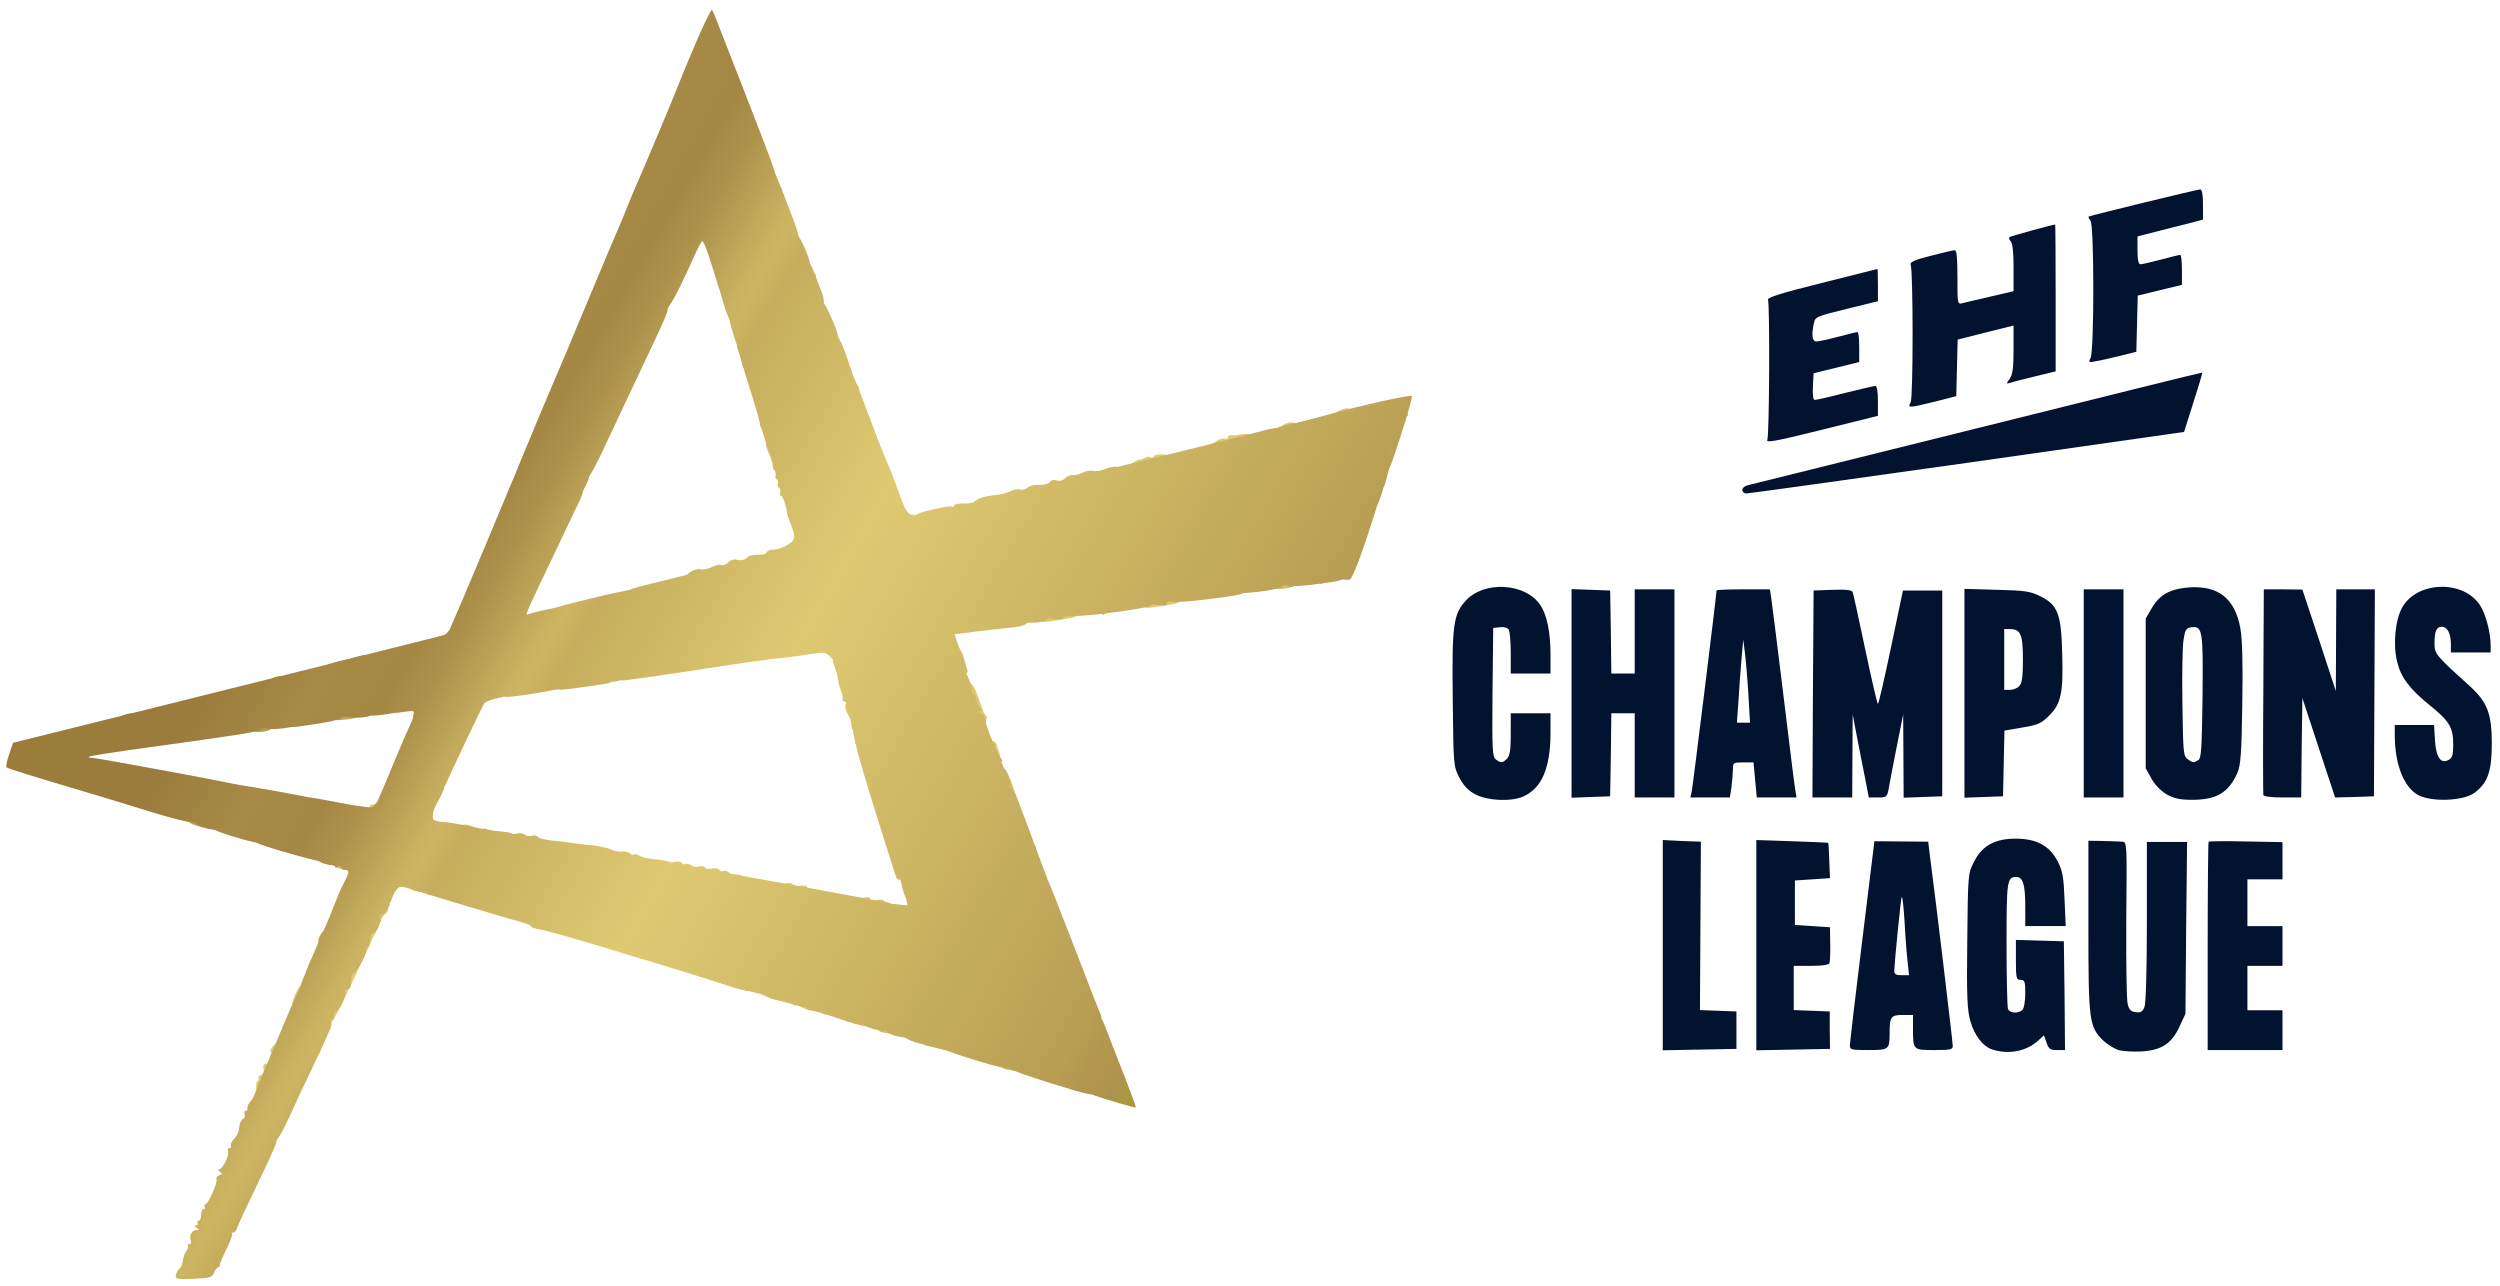<?xml version="1.0" encoding="utf-8"?>
<!-- Generator: Adobe Illustrator 22.0.0, SVG Export Plug-In . SVG Version: 6.00 Build 0)  -->
<svg version="1.1" id="Layer_1" xmlns="http://www.w3.org/2000/svg" xmlns:xlink="http://www.w3.org/1999/xlink" x="0px" y="0px"
	 width="1069px" height="550px" viewBox="0 0 1069 550" style="enable-background:new 0 0 1069 550;" xml:space="preserve">
<style type="text/css">
	.st0{fill:url(#SVGID_1_);}
	.st1{fill:#DEC972;}
	.st2{fill:url(#SVGID_2_);}
	.st3{fill:url(#SVGID_3_);}
	.st4{fill:url(#SVGID_4_);}
	.st5{fill:url(#SVGID_5_);}
	.st6{fill:url(#SVGID_6_);}
	.st7{fill:url(#SVGID_7_);}
	.st8{fill:#D2BC68;}
	.st9{fill:url(#SVGID_8_);}
	.st10{fill:url(#SVGID_9_);}
	.st11{fill:url(#SVGID_10_);}
	.st12{fill:url(#SVGID_11_);}
	.st13{fill:url(#SVGID_12_);}
	.st14{fill:url(#SVGID_13_);}
	.st15{fill:#C7B05F;}
	.st16{fill:url(#SVGID_14_);}
	.st17{fill:url(#SVGID_15_);}
	.st18{fill:url(#SVGID_16_);}
	.st19{fill:url(#SVGID_17_);}
	.st20{fill:url(#SVGID_18_);}
	.st21{fill:url(#SVGID_19_);}
	.st22{fill:url(#SVGID_20_);}
	.st23{fill:url(#SVGID_21_);}
	.st24{fill:url(#SVGID_22_);}
	.st25{fill:url(#SVGID_23_);}
	.st26{fill:url(#SVGID_24_);}
	.st27{fill:url(#SVGID_25_);}
	.st28{fill:url(#SVGID_26_);}
	.st29{fill:url(#SVGID_27_);}
	.st30{fill:url(#SVGID_28_);}
	.st31{fill:url(#SVGID_29_);}
	.st32{fill:url(#SVGID_30_);}
	.st33{fill:url(#SVGID_31_);}
	.st34{fill:url(#SVGID_32_);}
	.st35{fill:url(#SVGID_33_);}
	.st36{fill:#BDA357;}
	.st37{fill:url(#SVGID_34_);}
	.st38{fill:url(#SVGID_35_);}
	.st39{fill:url(#SVGID_36_);}
	.st40{fill:url(#SVGID_37_);}
	.st41{fill:url(#SVGID_38_);}
	.st42{fill:url(#SVGID_39_);}
	.st43{fill:url(#SVGID_40_);}
	.st44{fill:url(#SVGID_41_);}
	.st45{fill:#B3974F;}
	.st46{fill:url(#SVGID_42_);}
	.st47{fill:url(#SVGID_43_);}
	.st48{fill:url(#SVGID_44_);}
	.st49{fill:url(#SVGID_45_);}
	.st50{fill:url(#SVGID_46_);}
	.st51{fill:url(#SVGID_47_);}
	.st52{fill:url(#SVGID_48_);}
	.st53{fill:#021330;}
</style>
<g>
	
		<linearGradient id="SVGID_1_" gradientUnits="userSpaceOnUse" x1="-43.33" y1="143.135" x2="375.67" y2="-99.865" gradientTransform="matrix(1 0 0 -1 0 550)">
		<stop  offset="0" style="stop-color:#9B7D39"/>
		<stop  offset="0.12" style="stop-color:#9B7C3D"/>
		<stop  offset="0.2" style="stop-color:#A78A45"/>
		<stop  offset="0.26" style="stop-color:#A48743"/>
		<stop  offset="0.29" style="stop-color:#AD914B"/>
		<stop  offset="0.35" style="stop-color:#CAB261"/>
		<stop  offset="0.36" style="stop-color:#CDB563"/>
		<stop  offset="0.38" style="stop-color:#C5AD5D"/>
		<stop  offset="0.55" style="stop-color:#DFCA72"/>
		<stop  offset="0.93" style="stop-color:#B99F54"/>
		<stop  offset="0.97" style="stop-color:#B3954D"/>
		<stop  offset="0.99" style="stop-color:#AC934D"/>
		<stop  offset="1" style="stop-color:#AA983D"/>
	</linearGradient>
	<path class="st0" d="M75.2,545.3c0.2-1,0.8-2.2,1.5-2.8c0.7-0.5,1.4-2.2,1.5-3.6c0.2-1.5,0.9-3.3,1.6-4.1c0.6-0.8,0.9-1.8,0.5-2.1
		c-0.3-0.4-0.1-0.7,0.6-0.7c0.8,0,1.1-0.7,0.7-1.5c-0.8-2.2,0.4-4.5,2.3-4.5c1.4,0,1.4-0.2,0.1-1c-1.1-0.7-1.1-1-0.2-1
		c0.7,0,1-0.4,0.7-1c-0.3-0.5-0.1-1,0.4-1c0.6,0,1.1-1.1,1.1-2.5s0.5-2.5,1.1-2.5c0.5,0,0.7-0.4,0.4-1c-0.3-0.5-0.2-1,0.3-1
		c1.2,0,5.5-9.7,4.8-10.9c-0.3-0.5,0.2-1.2,1.1-1.5c1.5-0.6,1.5-0.8,0.3-1.6c-0.9-0.6-1-1-0.3-1c1.5,0,4.7-6.6,3.8-7.9
		c-0.3-0.6-0.1-1.1,0.5-1.1c0.7,0,1-0.6,0.7-1.2c-0.2-0.7,0.5-2,1.5-2.9s2-3.1,2.1-4.8c0.1-1.7,0.8-3.3,1.6-3.6c0.7-0.3,1-1.2,0.7-2
		s-0.1-1.5,0.5-1.5s0.9-0.5,0.7-1.2c-0.4-1.1,2.5-4.8,3.7-4.8c0.9,0,0.5,5.8-0.5,8.4c-0.5,1.4-0.6,2.6-0.1,2.6
		c0.9,0,3.1-4.5,3.1-6.5c0-0.7,0.9-1.6,1.9-2c1.1-0.3,2.3-1.5,2.6-2.5c0.3-1,1.6-2,2.8-2.2c1.9-0.3,2.1-0.8,1.9-4.5
		c-0.3-3.8-0.1-4.3,1.7-4.3c1.5,0,2.1-0.6,2.1-2.4c0-1.4,0.7-2.6,1.8-2.8c1-0.3,2.4-2.3,3.2-4.9c0.8-2.4,1.9-4.7,2.5-5.1
		c1.2-0.9,7.5-1.1,7.5-0.2c0,0.3-2.9,6.5-6.3,13.7c-3.5,7.3-7.9,16.6-9.7,20.7c-1.9,4.1-4,8.2-4.7,9.1c-0.7,0.8-1.3,2.1-1.3,2.8
		c0,0.6-3.6,8.5-7.9,17.4s-8.2,17.2-8.6,18.5c-0.3,1.2-1.1,2.2-1.7,2.2s-0.9,0.3-0.6,0.6c0.4,0.3-0.7,3.2-2.3,6.4
		c-1.6,3.2-2.9,6.4-2.9,6.9c0,0.6-0.3,1.1-0.8,1.1c-0.4,0-1.2,1-1.7,2.3c-0.9,2-1.8,2.2-8.8,2.5S74.9,546.9,75.2,545.3L75.2,545.3z"
		/>
	<path class="st1" d="M109.5,464.5c0-1.4,0.4-2.5,0.8-2.5c0.5,0,0.6-0.4,0.3-0.9c-0.3-0.5,0.1-1.2,1-1.5c1-0.4,1.4-1.4,1.1-2.6
		s0-2,0.8-2c1.3,0,3.1-4.8,2.1-5.7c-0.4-0.5,3-4.3,3.9-4.3c0.3,0,0.5,1.6,0.5,3.5c0,2.4-0.5,3.5-1.5,3.5s-1.5,1.1-1.5,3.5
		c0,1.9-0.4,3.5-0.9,3.5s-1.1,1.8-1.5,4c-0.5,3.3-1,4-2.9,4C110,467,109.5,466.4,109.5,464.5z"/>
	<path class="st1" d="M138,437.3c0-4.5,1.1-7.2,3.1-7.8c1.2-0.4,2-2,2.5-5.1c0.4-2.8,1.1-4.4,2-4.4s1.4-1.2,1.4-3.4
		c0-2.2,0.6-3.6,1.6-4c1.9-0.7,5.4-0.8,5.4-0.1c0,0.3-2.9,6.6-6.5,14C141.1,439.9,138,443.4,138,437.3z"/>
	<path class="st1" d="M343.3,431c-3.7-1.5-2.9-4,1.2-4c3.1,0,3.5,0.3,3.5,2.5C348,432.1,347,432.5,343.3,431z"/>
	<path class="st1" d="M125,429.4c0-2.2,3-8.4,4.1-8.4c1,0,1.2,4.4,0.3,7.8C128.7,431.3,125,431.9,125,429.4z"/>
	<path class="st1" d="M333,427.9c-6.2-1.7-9-3.1-9-4.5c0-0.9,1.2-1.4,3.5-1.4c1.9,0,3.5,0.5,3.5,1c0,0.6,1.6,1,3.5,1
		c3.1,0,3.5,0.3,3.5,2.5C338,429.2,338,429.2,333,427.9z"/>
	
		<linearGradient id="SVGID_2_" gradientUnits="userSpaceOnUse" x1="39.541" y1="286.027" x2="458.541" y2="43.027" gradientTransform="matrix(1 0 0 -1 0 550)">
		<stop  offset="0" style="stop-color:#9B7D39"/>
		<stop  offset="0.12" style="stop-color:#9B7C3D"/>
		<stop  offset="0.2" style="stop-color:#A78A45"/>
		<stop  offset="0.26" style="stop-color:#A48743"/>
		<stop  offset="0.29" style="stop-color:#AD914B"/>
		<stop  offset="0.35" style="stop-color:#CAB261"/>
		<stop  offset="0.36" style="stop-color:#CDB563"/>
		<stop  offset="0.38" style="stop-color:#C5AD5D"/>
		<stop  offset="0.55" style="stop-color:#DFCA72"/>
		<stop  offset="0.93" style="stop-color:#B99F54"/>
		<stop  offset="0.97" style="stop-color:#B3954D"/>
		<stop  offset="0.99" style="stop-color:#AC934D"/>
		<stop  offset="1" style="stop-color:#AA983D"/>
	</linearGradient>
	<path class="st2" d="M309.5,420.9c-4.9-1.6-16.4-5.2-25.5-8c-9.1-2.7-20.1-6-24.5-7.4c-17.9-5.4-25.2-7.4-28.7-8.1
		c-2.1-0.3-3.8-0.9-3.8-1.3s-2.1-1.3-4.7-2c-2.7-0.7-6.1-1.7-7.8-2.2c-3.3-0.9-26.3-7.9-36.8-11.1c-6.6-2.1-6.7-2.1-8.2-0.2
		c-0.8,1-1.8,2.9-2.1,4.2c-0.4,1.3-1.4,2.2-2.5,2.2c-2.2,0-2.6-3.8-0.8-9l1.2-3.3l6.5,0.6c3.6,0.4,6.8,1.1,7.1,1.6
		c0.4,0.5,3.9,1.3,7.9,1.6l7.2,0.8v-4.1c0-3.9,1.1-5.2,4.6-5.2c0.7,0,3.4-2,5.8-4.5c2.6-2.6,3.9-4.5,3.1-4.5c-1,0-1.5-1.1-1.5-3.6
		c0-3.2,0.2-3.5,2.3-2.8c1.2,0.4,3.8,0.8,5.8,0.9c2,0.2,4.1,0.5,4.7,0.9c0.6,0.3,1.7,0.3,2.6,0c0.9-0.3,2.2-0.1,3,0.5
		c0.7,0.6,2.1,0.8,3.1,0.5c0.9-0.4,2-0.2,2.4,0.4c0.3,0.6,3.1,1.3,6.1,1.6c3,0.3,6.9,0.8,8.5,1c1.7,0.3,5.7,0.8,9,1.1
		c3.3,0.4,6.9,1.2,8,1.8c1.1,0.6,3.2,1,4.7,0.8c1.4-0.1,2.9,0.3,3.3,0.9c0.3,0.5,1.1,0.8,1.6,0.4c0.5-0.3,1.6-0.1,2.3,0.5
		c0.7,0.6,3.5,1.2,6.3,1.5c2.8,0.2,5.6,0.7,6.2,1c0.6,0.4,2,0.5,3,0.1c1.1-0.3,2.2-0.1,2.6,0.5c0.3,0.6,1.1,0.8,1.6,0.4
		c0.5-0.3,1.6,0,2.4,0.6s2.3,0.9,3.4,0.5c1-0.3,2.2-0.1,2.6,0.5c0.3,0.5,1.7,0.7,3,0.4c1.2-0.3,2.6-0.1,3,0.5
		c0.3,0.6,1.1,0.9,1.6,0.5c0.5-0.3,1.6-0.1,2.4,0.6c0.7,0.6,1.9,1,2.7,0.9c1.8-0.3,4.8,1.1,4.8,2.3c0,0.7-2.1,0.8-5.9,0.4
		c-6.3-0.7-7.1-0.2-7.1,5c0,2-0.5,2.4-2.8,2.4c-3.6,0-5.2,1.6-5.2,5.2c0,2.4-0.4,2.8-2.8,2.8c-3.5,0-5.2,1.6-5.2,5.1
		c0,2.4-0.5,2.8-3.2,3.1c-3,0.3-3.3,0.6-3.6,3.9l-0.3,3.7l6.5,1.2c3.7,0.7,6.6,1.6,6.6,2c0,0.5,3,1.5,6.7,2.4c3.7,0.8,6.9,2,7.1,2.6
		c0.2,0.5,1.5,1,2.8,1s2.4,0.5,2.4,1c0,0.6,1.6,1,3.5,1c3.1,0,3.5,0.3,3.5,2.5C322,424.7,321,424.6,309.5,420.9L309.5,420.9z"/>
	<path class="st1" d="M132.3,411.8c1.9-4.6,3.7-4.8,3.7-0.4c0,3.2-0.3,3.6-2.5,3.6C131.1,415,131,414.9,132.3,411.8z"/>
	<path class="st1" d="M153,405.5c0-1.9,0.5-3.5,1-3.5c0.6,0,1-1.3,1-3c0-2.8,0.3-3,3.6-3h3.5l-1.5,2.8c-0.9,1.5-2.2,4.4-3,6.5
		C155.6,410.2,153,410.3,153,405.5z"/>
	<path class="st1" d="M136,402.2c0-1.1,0.9-2.7,2-3.7c2-1.8,2-1.7,2,1.8c0,3-0.4,3.7-2,3.7C136.7,404,136,403.3,136,402.2z"/>
	<path class="st1" d="M159,391.5c0-3.3,0.2-3.5,3.5-3.5c3.7,0,4.4,1,2,3c-0.8,0.7-1.5,1.9-1.5,2.6c0,0.8-0.9,1.4-2,1.4
		C159.4,395,159,394.3,159,391.5z"/>
	<path class="st1" d="M371.3,387.3c-3.6-0.5-4.5-2.8-1.3-3.6c1.1-0.3,2-0.1,2,0.5s1.3,0.8,3,0.6c1.7-0.3,3-0.1,3,0.4
		c0,0.4,0.7,0.8,1.5,0.8s1.5,0.5,1.5,1C381,388,377.7,388.1,371.3,387.3L371.3,387.3z"/>
	<path class="st1" d="M341,382c0-0.5-1.6-1-3.5-1c-2.3,0-3.5-0.5-3.5-1.4c0-1.7,4.2-2.9,5.1-1.4c0.4,0.6,1.9,0.8,3.3,0.6
		c1.4-0.3,2.6-0.1,2.6,0.3c0,0.5,0.7,0.9,1.5,0.9s1.5,0.7,1.5,1.5c0,1-1.1,1.5-3.5,1.5C342.6,383,341,382.6,341,382z"/>
	<path class="st1" d="M197,354.2c0-1.9,1.9-2.2,5.3-0.7c2.8,1.2,1.9,2.5-1.8,2.5C197.8,356,197,355.6,197,354.2z"/>
	
		<linearGradient id="SVGID_3_" gradientUnits="userSpaceOnUse" x1="41.235" y1="288.948" x2="460.235" y2="45.948" gradientTransform="matrix(1 0 0 -1 0 550)">
		<stop  offset="0" style="stop-color:#9B7D39"/>
		<stop  offset="0.12" style="stop-color:#9B7C3D"/>
		<stop  offset="0.2" style="stop-color:#A78A45"/>
		<stop  offset="0.26" style="stop-color:#A48743"/>
		<stop  offset="0.29" style="stop-color:#AD914B"/>
		<stop  offset="0.35" style="stop-color:#CAB261"/>
		<stop  offset="0.36" style="stop-color:#CDB563"/>
		<stop  offset="0.38" style="stop-color:#C5AD5D"/>
		<stop  offset="0.55" style="stop-color:#DFCA72"/>
		<stop  offset="0.93" style="stop-color:#B99F54"/>
		<stop  offset="0.97" style="stop-color:#B3954D"/>
		<stop  offset="0.99" style="stop-color:#AC934D"/>
		<stop  offset="1" style="stop-color:#AA983D"/>
	</linearGradient>
	<path class="st3" d="M180,349.4c0-2.6,0.5-3.7,1.8-4.1c1.4-0.3,1.7-1.2,1.4-4c-0.5-3.9,0.7-5.3,4.6-5.3c1.9,0,2.2,0.4,1.6,2.2
		c-0.3,1.2-1.5,3.5-2.5,5.2c-2.3,3.8-2.5,7.6-0.4,7.6c0.8,0,1.5,0.5,1.5,1c0,0.6-1.8,1-4,1C180.1,353,180,352.9,180,349.4L180,349.4
		z"/>
	<path class="st1" d="M155,347c0-1.6,0.5-2,1.5-1.6c0.8,0.3,1.5,0.1,1.5-0.4c0-0.6,0.7-1,1.5-1c0.7,0,1.9-0.8,2.5-1.7
		c0.8-1.4,1-1,0.8,2.2c-0.3,3.8-0.4,4-4,4.3C155.5,349.1,155,348.8,155,347z"/>
	<path class="st1" d="M375.5,346.3c-1.7-3.8-1.5-5.3,0.5-5.3c1.6,0,2,0.7,2,3.5C378,348.2,376.7,349.1,375.5,346.3z"/>
	<path class="st1" d="M373,337.5c0-0.8-0.4-1.5-0.8-1.5s-0.8-0.9-0.8-2c0-1.3,0.7-2,1.8-2c1.4,0,1.8,0.8,1.8,3.5
		c0,1.9-0.4,3.5-1,3.5C373.5,339,373,338.3,373,337.5z"/>
	<path class="st1" d="M423,320.5c0-3.7,2.3-5,3.3-1.7c0.2,0.9,0.8,2.5,1.2,3.5c0.6,1.4,0.2,1.7-1.9,1.7
		C423.3,324,423,323.6,423,320.5z"/>
	
		<linearGradient id="SVGID_4_" gradientUnits="userSpaceOnUse" x1="131.316" y1="444.273" x2="550.316" y2="201.273" gradientTransform="matrix(1 0 0 -1 0 550)">
		<stop  offset="0" style="stop-color:#9B7D39"/>
		<stop  offset="0.12" style="stop-color:#9B7C3D"/>
		<stop  offset="0.2" style="stop-color:#A78A45"/>
		<stop  offset="0.26" style="stop-color:#A48743"/>
		<stop  offset="0.29" style="stop-color:#AD914B"/>
		<stop  offset="0.35" style="stop-color:#CAB261"/>
		<stop  offset="0.36" style="stop-color:#CDB563"/>
		<stop  offset="0.38" style="stop-color:#C5AD5D"/>
		<stop  offset="0.55" style="stop-color:#DFCA72"/>
		<stop  offset="0.93" style="stop-color:#B99F54"/>
		<stop  offset="0.97" style="stop-color:#B3954D"/>
		<stop  offset="0.99" style="stop-color:#AC934D"/>
		<stop  offset="1" style="stop-color:#AA983D"/>
	</linearGradient>
	<path class="st4" d="M366.8,318.5c-1-1.3-1.5-3-1.2-3.8s0.1-1.8-0.5-2.2c-0.6-0.3-1.1-1.6-1.1-2.8c0-1.3-0.7-3.2-1.5-4.4
		c-0.8-1.2-1.2-2.8-0.9-3.7c0.4-0.9,0.1-1.6-0.6-1.6c-0.6,0-1-0.6-0.7-1.2c0.2-0.7-0.1-2.2-0.6-3.3c-0.6-1.1-1.2-3.1-1.3-4.5
		c-0.1-1.4-0.7-3.8-1.4-5.5c-0.6-1.6-1-3-0.8-3.1c0.2,0-0.5-0.9-1.5-1.9c-1.7-1.7-2.5-1.7-9.6-0.6c-4.2,0.7-9.7,1.4-12.1,1.6
		c-2.5,0.2-4.7,0.4-5,0.6c-0.3,0.1-1.6,0.3-3,0.4s-10.4,1.4-20,2.9c-19.9,3.1-36.9,5.5-38.7,5.6c-0.8,0-1.3-1.2-1.3-3
		c0-2.6,0.3-3,2.9-3c3.3,0,9.1-5,9.1-8c0-1,0.9-2.4,2-3c2.8-1.5,15-14.1,15-15.4c0-0.7,1.8-2.9,4-5.1c2.1-2.1,3.7-4.2,3.4-4.7
		c-0.3-0.4-2.3-0.8-4.5-0.8c-2.1,0-3.9-0.3-3.9-0.8c0-1.8,4.3-4.3,6.4-3.8c1.2,0.3,3.4-0.1,4.9-0.9c1.5-0.8,3.4-1.2,4.1-0.9
		s2.1-0.2,3-1.1c1.1-1.1,2.5-1.5,4.1-1.1c1.5,0.4,2.9,0,3.9-0.9c0.8-0.9,2.9-1.4,4.7-1.3c1.9,0.1,3.4-0.3,3.7-1
		c0.2-0.6,1.5-1.2,2.8-1.2c3.2,0,8-2.5,8.8-4.5c0.5-1.3-0.1-3.7-2.1-8.5c-0.3-0.8-0.7-1.9-0.7-2.5c-0.5-3.4-1.9-7.5-2.6-7.5
		c-0.5,0-0.7-0.6-0.4-1.4c0.3-0.8,0.1-1.7-0.5-2c-0.6-0.4-0.8-1.3-0.4-2.1c0.3-0.8,0.1-1.5-0.5-1.5s-0.8-0.9-0.5-2s0.1-2-0.4-2
		s-0.9-0.9-0.9-2c0-1.2,0.7-2,1.6-2c1.1,0,2,1.6,2.9,4.9l1.2,5l5.5-5.1c3-2.8,5.4-5.9,5.4-6.8c0-1.7,12.2-14.1,15-15.3
		c1.1-0.5,1.2-0.8,0.3-1.3c-1.6-0.7-1.7-8.1-0.1-8.6c0.9-0.3,0.9-1.2,0-3.8c-1.6-4.5-1.5-9,0.2-9c1.2,0,3.5,5.5,12.8,30.5
		c1.7,4.4,3.9,9.8,4.9,12s3,7.5,4.5,11.8c1.9,5.6,3.3,8.1,4.8,8.7c1.2,0.4,2.3,0.4,2.6,0c0.7-1,14.2-4,15.2-3.4
		c0.4,0.3,0.8,0.1,0.8-0.5c0-0.5,1.8-0.9,4.1-0.8c2.2,0.1,4.3-0.3,4.7-0.9c0.8-1.2,5.1-2.5,9.7-2.8c1.7-0.2,4.1-0.9,5.4-1.5
		c1.3-0.7,3.2-1.1,4.2-0.8c1.1,0.3,2.5-0.1,3.3-0.8c0.7-0.7,2.9-1.3,5-1.2s4.1-0.5,4.5-1.2c0.5-0.8,1.7-1.1,2.9-0.7
		c1.2,0.4,2.6,0.1,3.6-0.9c0.9-0.9,2.4-1.5,3.3-1.4c1,0.2,2.9-0.3,4.2-1c1.2-0.7,3.2-1,4.3-0.8c1.1,0.3,3.2,0.1,4.7-0.5
		c4.1-1.8,7.1-1.6,7.1,0.2c0,1.7-3.8,4-6.5,4c-0.8,0-1.5,0.7-1.5,1.5c0,1.1-1.3,1.4-5.7,1.4c-6.7-0.2-11.3,1.4-11.3,3.7
		c0,1.4-0.8,1.6-4.5,1.2c-3.8-0.5-4.5-0.3-4.5,1.2c0,1.2-1.3,2.2-4.2,3.2c-3.7,1.1-4.3,1.7-4.6,4.3c-0.2,1.7-0.8,3.4-1.3,4
		c-0.5,0.5-0.9,2.2-0.9,3.7c0,2.4-0.4,2.8-2.8,2.8c-3.6,0-5.2,1.6-5.2,5.2c0,2.4-0.4,2.8-2.8,2.8c-3.6,0-5.2,1.6-5.2,5.2
		c0,2.4-0.4,2.8-2.8,2.8c-1.5,0-3.3,0.5-4,1.2s-1.2,2.5-1.2,4c0,2.2-0.5,2.8-2.2,2.8c-3.3,0.1-5.8,2.3-5.8,5.4
		c0,1.9-0.5,2.6-1.9,2.6c-2.4,0-3.8,1.8-4.3,5.5c-0.3,2.6-0.8,3.1-3.8,3.5c-3.2,0.5-3.5,0.8-3.8,4c-0.2,1.9-0.8,3.9-1.3,4.5
		c-0.5,0.5-0.9,2.2-0.9,3.7c0,2.4-0.4,2.8-2.9,2.8c-1.7,0-3.3,0.5-3.6,1c-0.3,0.6-2.4,1-4.6,1c-3.6,0-3.9,0.2-3.9,2.6
		c0,1.5-0.8,3.2-1.7,3.9c-1.5,1.1-1.5,1.8-0.5,5.2c1.3,4.4,1.7,19.3,0.5,19.3C368.8,321,367.7,319.9,366.8,318.5L366.8,318.5z"/>
	<path class="st1" d="M415.4,303.5c-0.3-2.5-1-4.5-1.5-4.5s-0.9-1.6-0.9-3.6c0-4.9,2.8-4.2,4.7,1.1c0.7,2.2,1.6,4.7,2,5.5
		c0.3,0.8,0.7,1.8,0.7,2.2c0.1,0.3,0.4,1,0.9,1.4c1.5,1.5,0.6,2.4-2.2,2.4C416.3,308,416.1,307.7,415.4,303.5z"/>
	
		<linearGradient id="SVGID_5_" gradientUnits="userSpaceOnUse" x1="80.742" y1="357.069" x2="499.742" y2="114.069" gradientTransform="matrix(1 0 0 -1 0 550)">
		<stop  offset="0" style="stop-color:#9B7D39"/>
		<stop  offset="0.12" style="stop-color:#9B7C3D"/>
		<stop  offset="0.2" style="stop-color:#A78A45"/>
		<stop  offset="0.26" style="stop-color:#A48743"/>
		<stop  offset="0.29" style="stop-color:#AD914B"/>
		<stop  offset="0.35" style="stop-color:#CAB261"/>
		<stop  offset="0.36" style="stop-color:#CDB563"/>
		<stop  offset="0.38" style="stop-color:#C5AD5D"/>
		<stop  offset="0.55" style="stop-color:#DFCA72"/>
		<stop  offset="0.93" style="stop-color:#B99F54"/>
		<stop  offset="0.97" style="stop-color:#B3954D"/>
		<stop  offset="0.99" style="stop-color:#AC934D"/>
		<stop  offset="1" style="stop-color:#AA983D"/>
	</linearGradient>
	<path class="st5" d="M238,292.6c0-2.2,0.5-2.4,6.5-3.1c3.6-0.3,6.5-1.1,6.5-1.6s2.5-0.9,5.5-0.9c5.2,0,5.5,0.1,5.5,2.5
		c0,2-0.6,2.5-3.2,2.9C236.7,295.7,238,295.7,238,292.6L238,292.6z"/>
	
		<linearGradient id="SVGID_6_" gradientUnits="userSpaceOnUse" x1="131.39" y1="444.402" x2="550.39" y2="201.402" gradientTransform="matrix(1 0 0 -1 0 550)">
		<stop  offset="0" style="stop-color:#9B7D39"/>
		<stop  offset="0.12" style="stop-color:#9B7C3D"/>
		<stop  offset="0.2" style="stop-color:#A78A45"/>
		<stop  offset="0.26" style="stop-color:#A48743"/>
		<stop  offset="0.29" style="stop-color:#AD914B"/>
		<stop  offset="0.35" style="stop-color:#CAB261"/>
		<stop  offset="0.36" style="stop-color:#CDB563"/>
		<stop  offset="0.38" style="stop-color:#C5AD5D"/>
		<stop  offset="0.55" style="stop-color:#DFCA72"/>
		<stop  offset="0.93" style="stop-color:#B99F54"/>
		<stop  offset="0.97" style="stop-color:#B3954D"/>
		<stop  offset="0.99" style="stop-color:#AC934D"/>
		<stop  offset="1" style="stop-color:#AA983D"/>
	</linearGradient>
	<path class="st6" d="M409,286c0-1.1-0.7-2.3-1.5-2.6c-0.9-0.4-1.5-1.9-1.5-4c0-2.4-0.5-3.4-1.5-3.4c-1.1,0-1.5-1.1-1.5-4
		c0-3.6,0.3-4,2.4-4c1.3,0,2.6-0.5,2.8-1.2c0.6-1.7,12.6-3.6,23.1-3.7c7.9-0.1,8.7,0.1,8.7,1.8c0,2-2.9,3.2-9,3.6
		c-1.9,0.2-7.8,0.8-13.2,1.5l-9.6,1.2l1,3.2c0.6,1.7,1.4,3.6,1.8,4.1c0.4,0.6,1,2.2,1.4,3.7c0.3,1.4,0.9,3.3,1.2,4.2
		c0.5,1.2,0,1.6-2,1.6C409.7,288,409,287.5,409,286L409,286z"/>
	<path class="st1" d="M445,263.8c0-2.3,0.5-2.6,5.3-3.2c8.9-1,10.7-0.8,10.7,1.3c0,1.9-0.8,2.2-11.2,3.7
		C445.2,266.2,445,266.1,445,263.8z"/>
	<path class="st1" d="M489,257.8c0-2.3,0.5-2.6,5.3-3.2c8.9-1,10.7-0.8,10.7,1.3c0,1.9-0.8,2.2-11.2,3.7
		C489.2,260.2,489,260.1,489,257.8L489,257.8z"/>
	<path class="st1" d="M482,200.2c0-0.9,4.1-3.7,5.5-3.7c0.6,0,1.6-0.4,2.3-0.8c0.6-0.5,1.6-0.6,2.1-0.2c0.5,0.3,1.2,0.1,1.6-0.4
		c0.3-0.6,1.9-0.9,3.6-0.8c2.3,0.2,2.9,0.6,2.7,2.1c-0.2,1.5-1.7,2.2-6.3,3.2C486.5,201.1,482,201.3,482,200.2L482,200.2z"/>
	<path class="st1" d="M328.5,193.3c-1.5-3.4-1.2-5.3,0.7-5.3c1.4,0,1.8,0.8,1.8,3.5C331,195.2,329.7,196.1,328.5,193.3z"/>
	<path class="st1" d="M518,190.9c0-1.6,4.8-4.1,6.1-3.3c0.5,0.3,0.9,0,0.9-0.6s0.8-1,1.8-0.9c0.9,0.1,1.9,0,2.2-0.1s1.7-0.3,3.3-0.4
		c2-0.2,2.7,0.3,2.7,1.6c0,2.3-3.5,3.7-11.1,4.5C519.2,192.2,518,192,518,190.9z"/>
	<path class="st1" d="M546,184.3c0.1-1.7,4.8-4.2,6.9-3.6c2.5,0.6,2.8,2.8,0.5,3.7C551.2,185.2,546,185.1,546,184.3L546,184.3z"/>
	<path class="st1" d="M570,178.1c0-1.6,4.7-4,6.9-3.4c2.5,0.6,2.8,2.8,0.5,3.7C575,179.3,570,179.1,570,178.1z"/>
	<path class="st1" d="M358,152.5c0-4.5,2.4-4.7,3.9-0.4c1.4,4.1,1.5,3.9-1.4,3.9C358.3,156,358,155.6,358,152.5z"/>
</g>
<g>
	
		<linearGradient id="SVGID_7_" gradientUnits="userSpaceOnUse" x1="-1.92" y1="214.538" x2="417.08" y2="-28.462" gradientTransform="matrix(1 0 0 -1 0 550)">
		<stop  offset="0" style="stop-color:#9B7D39"/>
		<stop  offset="0.12" style="stop-color:#9B7C3D"/>
		<stop  offset="0.2" style="stop-color:#A78A45"/>
		<stop  offset="0.26" style="stop-color:#A48743"/>
		<stop  offset="0.29" style="stop-color:#AD914B"/>
		<stop  offset="0.35" style="stop-color:#CAB261"/>
		<stop  offset="0.36" style="stop-color:#CDB563"/>
		<stop  offset="0.38" style="stop-color:#C5AD5D"/>
		<stop  offset="0.55" style="stop-color:#DFCA72"/>
		<stop  offset="0.93" style="stop-color:#B99F54"/>
		<stop  offset="0.97" style="stop-color:#B3954D"/>
		<stop  offset="0.99" style="stop-color:#AC934D"/>
		<stop  offset="1" style="stop-color:#AA983D"/>
	</linearGradient>
	<path class="st7" d="M97.1,498c-0.1-0.8,1-3.9,2.4-6.8c1.4-3,2.5-5.8,2.5-6.4c0-0.5,0.7-2.4,1.4-4.1c0.8-1.8,3.1-7.2,5.2-12.2
		c2-4.9,4.4-10.8,5.4-13c0.9-2.2,4.1-9.6,6.9-16.5c6-14.4,13.9-30.8,15.2-31.6c0.5-0.3,0.6-1.6,0.3-2.9c-0.6-2.5,1-6.5,2.6-6.5
		c0.6,0,1,1.4,1,3c0,2,0.5,3,1.5,3c0.8,0,1.5-0.8,1.5-1.8c0-2.3,1.9-4.2,4.2-4.2c1.2,0,1.8-0.7,1.8-2.1s1-2.4,3-3.2
		c2.5-0.9,3.2-1.9,3.7-4.9c0.4-2.8,1-3.8,2.4-3.8c1.8,0,2.5-1.5,3.1-7c0.2-2,1.1-2.7,4.1-3.4c2.7-0.7,3.7-1.5,3.7-2.9
		c0-1.1,1.8-3.7,3.9-5.7c4-3.8,7.1-8.8,7.1-11.4c0-0.9,1.6-1.6,4.8-2.1c4.4-0.5,7.9,0,28.5,4.4c4.4,1,6,2.1,3,2.1
		c-1.4,0-2.3,0.8-2.7,2.4c-0.7,2.9-10,12.6-12,12.6c-4.4,0-6.3,3.3-2.6,4.5c3.9,1.2,2.4,2.4-6.9,5.4c-2.3,0.8-3.8,0.8-4.6,0.1
		c-0.7-0.6-2-0.8-2.9-0.4c-0.9,0.3-1.6,0.2-1.6-0.3c0-0.6-1.4-1-3.2-1.1c-1.7,0-3.4-0.4-3.7-0.9c-0.3-0.4-1.1-0.9-1.6-1
		c-0.6-0.1-2.3-0.5-3.9-0.9c-2.1-0.5-2.7-0.4-2.2,0.5c0.4,0.6,0.3,1.1-0.3,1.1s-0.8,0.7-0.5,1.5c0.4,0.8,0.1,1.5-0.5,1.5
		s-0.8,0.6-0.5,1.3c0.8,2.1-1.4,6.7-3.1,6.7c-0.9,0-1.3,0.5-1,1.1c0.9,1.4-1.4,6.9-2.9,6.9c-0.6,0-1.2,1.2-1.3,2.7
		c0,1.5-0.6,2.9-1.2,3.1c-0.6,0.2-0.9,0.8-0.6,1.3c0.7,1.1-3.1,8.6-4.9,9.6c-0.8,0.4-1.4,1.5-1.4,2.3c0.2,3.5-0.3,5-1.8,5
		c-0.8,0-1.2,0.5-0.9,1.1c0.9,1.3-2.2,7.9-4,8.5c-0.8,0.3-1.1,1.2-0.8,2s0,1.4-0.7,1.4c-0.6,0-0.9,0.4-0.5,1c1,1.6-2.3,8-4.2,8
		c-1.5,0-1.6,0.2-0.3,1.1c1.2,0.8,1,1-1,0.5c-2.2-0.4-2.3-0.4-0.7,0.8c2.3,1.7,2.2,3.5-0.2,2.9c-2.2-0.6-3.8,2.6-1.9,3.9
		c0.9,0.5,0.7,0.8-0.7,0.9c-1.1,0-1.4,0.3-0.7,0.6c1.9,0.8,1.4,3.3-0.7,3.3c-2.5,0-3.8,2-2,3.1c1.1,0.7,1,0.9-0.3,0.9
		c-1,0-1.8-0.5-1.8-1.2c0-0.6-0.3-0.8-0.7-0.4c-0.5,0.4,0.1,1.4,1.1,2.2c2,1.4,2,1.4,0,1.4c-1.6,0-1.7,0.2-0.4,1
		c1.3,0.8,1.3,1-0.1,1c-0.9,0-1.9,0.7-2.3,1.5c-0.3,0.8-1.4,1.5-2.5,1.5s-2.2,0.9-2.6,1.9c-0.3,1.1-1.4,2.2-2.3,2.5
		c-1,0.4-2.3,2.6-3.1,5.2c-1.4,4.6-3.7,6.7-5,4.5c-0.5-0.7-0.8,0.1-0.9,2c-0.1,4.2-1.9,6-3.6,3.7c-2.1-2.9-2-3.1-6.4,7.2
		C97.6,498.4,97.1,498.8,97.1,498L97.1,498z"/>
	<path class="st8" d="M376.8,441.3c-1-0.2-1.8-1.3-1.8-2.4c0-1.5,0.7-1.9,3.5-1.9c3.1,0,3.5,0.3,3.5,2.5
		C382,442,380.9,442.4,376.8,441.3z"/>
	
		<linearGradient id="SVGID_8_" gradientUnits="userSpaceOnUse" x1="52.822" y1="308.928" x2="471.822" y2="65.928" gradientTransform="matrix(1 0 0 -1 0 550)">
		<stop  offset="0" style="stop-color:#9B7D39"/>
		<stop  offset="0.12" style="stop-color:#9B7C3D"/>
		<stop  offset="0.2" style="stop-color:#A78A45"/>
		<stop  offset="0.26" style="stop-color:#A48743"/>
		<stop  offset="0.29" style="stop-color:#AD914B"/>
		<stop  offset="0.35" style="stop-color:#CAB261"/>
		<stop  offset="0.36" style="stop-color:#CDB563"/>
		<stop  offset="0.38" style="stop-color:#C5AD5D"/>
		<stop  offset="0.55" style="stop-color:#DFCA72"/>
		<stop  offset="0.93" style="stop-color:#B99F54"/>
		<stop  offset="0.97" style="stop-color:#B3954D"/>
		<stop  offset="0.99" style="stop-color:#AC934D"/>
		<stop  offset="1" style="stop-color:#AA983D"/>
	</linearGradient>
	<path class="st9" d="M358.5,435.5c-5.5-1.9-10.8-3.4-11.7-3.4c-1-0.1-1.8-0.4-1.8-0.8c0-0.5-1-0.9-2.3-1c-1.2,0-3.5-0.7-5.2-1.3
		c-1.6-0.7-4.3-1.4-5.9-1.6c-1.7-0.3-3.3-0.9-3.7-1.5c-0.3-0.6-0.9-1-1.3-0.9c-1.3,0.2-7.6-1.3-7.6-1.9c0-0.3-1.4-0.7-3.2-0.7
		c-1.8-0.1-3.4-0.6-3.6-1.2s-1-0.8-1.8-0.5c-0.9,0.3-2.4-0.4-3.6-1.7c-1.4-1.4-2.8-2-4.4-1.7c-1.3,0.2-2.4,0.1-2.4-0.3
		c0-0.5-0.9-0.6-2-0.3c-1.1,0.3-2,0-2-0.6c0-0.5-0.7-0.8-1.5-0.5c-0.9,0.4-1.5,0-1.5-0.9c0-1.6-6.2-3.3-8-2.2c-0.6,0.3-1,0.1-1-0.6
		c0-0.6-0.8-0.9-1.9-0.6s-2.2-0.1-2.5-0.8c-0.5-1.5-4.6-2.7-4.6-1.4c0,0.5-0.4,0.9-1,0.9c-0.5,0-1-0.6-1-1.4c0-1.5,2.1-2.6,4.9-2.6
		c1.3,0,1.6-0.7,1.3-3.4c-0.2-1.8,0.1-3.7,0.7-4c0.6-0.4,1.1-2.3,1.1-4.2c0-1.9,0.5-3.5,1-3.5c3-0.5,3.6-0.1,4.1,3.1l0.6,3.5
		l0.2-3.2c0-1.7,0.6-3.5,1.1-3.8c0.6-0.3,1-2.1,1-3.9c0-6.5,4.8-6.6,5.1-0.1c0.2,2.6,0.2,2.7,0.6,0.5c0.2-1.4,0.9-3.5,1.5-4.7
		s0.9-3.5,0.6-5.1c-0.3-2.5,0-3.2,1.6-3.6c3.8-1,11-0.6,21.6,1.4c5.8,1,19.2,3.5,29.8,5.4c10.6,2,19.5,3.6,19.7,3.6
		c0.3,0,0.5,0.7,0.5,1.5c0,0.9-0.9,1.5-2.4,1.5c-2.6,0-2.7,0.5-3.8,11c-0.3,2-1,2.6-3.8,3c-3.2,0.5-3.5,0.8-3.8,4
		c-0.2,1.9-0.8,3.9-1.3,4.5c-0.5,0.5-0.9,2.2-0.9,3.7c0,2.4-0.4,2.8-2.8,2.8c-3.4,0-5.2,1.6-5.2,4.7c0,1.8-0.6,2.3-2.5,2.3
		c-1.4,0-2.5,0.5-2.5,1c0,0.6,0.9,1,1.9,1s4.3,1.1,7.3,2.5c2.9,1.4,6.1,2.5,7.1,2.5c0.9,0,1.7,0.5,1.7,1c0,0.6,0.9,1,2,1
		s4,0.5,6.5,1.2c3.7,1,4.5,1.6,4.5,3.5C372,439.7,370.9,439.6,358.5,435.5L358.5,435.5z M303.2,377.5c0.3-3,0.1-3.5-1.7-3.4
		c-1.1,0-1.4,0.3-0.7,0.6c0.6,0.2,1.2,1.8,1.2,3.4C302,382.1,302.7,381.8,303.2,377.5z"/>
	<path class="st8" d="M372,387c0-2.1,2.3-2.6,6.8-1.4c4.1,1.1,2.6,3.4-2.3,3.4C372.7,389,372,388.7,372,387z"/>
	<path class="st8" d="M386.2,381c-0.9-3.8-0.9-4,1.4-4c2.1,0,2.4,0.4,2.4,4c0,2.7-0.4,4-1.4,4C387.8,385,386.8,383.2,386.2,381z"/>
	
		<linearGradient id="SVGID_9_" gradientUnits="userSpaceOnUse" x1="134.904" y1="461.757" x2="559.913" y2="215.272" gradientTransform="matrix(1 0 0 -1 0 550)">
		<stop  offset="0" style="stop-color:#9B7D39"/>
		<stop  offset="0.12" style="stop-color:#9B7C3D"/>
		<stop  offset="0.2" style="stop-color:#A78A45"/>
		<stop  offset="0.26" style="stop-color:#A48743"/>
		<stop  offset="0.29" style="stop-color:#AD914B"/>
		<stop  offset="0.35" style="stop-color:#CAB261"/>
		<stop  offset="0.36" style="stop-color:#CDB563"/>
		<stop  offset="0.38" style="stop-color:#C5AD5D"/>
		<stop  offset="0.55" style="stop-color:#DFCA72"/>
		<stop  offset="0.93" style="stop-color:#B99F54"/>
		<stop  offset="0.97" style="stop-color:#B3954D"/>
		<stop  offset="0.99" style="stop-color:#AC934D"/>
		<stop  offset="1" style="stop-color:#AA983D"/>
	</linearGradient>
	<path class="st10" d="M383.3,375.3c-0.2-0.5-2-6-4-12.3c-12.1-38.4-15.2-49.3-14.5-53c0.2-1.4,0-3.4-0.4-4.5
		c-0.6-1.4-0.9-1.5-1-0.5c-0.1,1-0.4,0.9-1-0.5c-1.2-2.7-1.2-4.3,0-2.5c0.6,1,0.7-0.3,0.3-3.8c-0.3-2.9-0.2-5.2,0.3-5.1
		c2.5,0.4,3.4-0.4,3.4-3c0-3.9,2.5-5.9,5.2-4.3c2.7,1.7,3.9,0.7,3.9-3.2c0-6.6,4.4-6.7,5.4-0.1l0.4,3l0.2-3.2c0-1.7,0.6-3.5,1.1-3.8
		c0.6-0.3,1-2.1,1-4c0-3.7,1.3-5,5.1-5c2,0,2.6-0.6,2.8-3c0.5-3.7,1.9-5.5,4.4-5.5c1.4,0,1.9-0.7,1.9-2.6c0-3.1,2.5-5.3,5.9-5.4
		c1.8,0,2.2-0.6,2.2-2.9c0-1.7,0.5-3.3,1-3.6c0.6-0.3,1-2.2,1-4.1c0-1.9,0.5-3.5,1-3.5c3-0.5,3.6-0.1,4.2,3.1l0.6,3.5l0.2-3.2
		c0-1.7,0.6-3.5,1.1-3.8c0.6-0.3,1-2.1,1-3.9c0-6.6,4.4-6.7,5.4-0.1l0.4,3l0.2-3.2c0-1.7,0.6-3.5,1.1-3.8c0.6-0.3,1-2.1,1-3.9
		c0-6.5,4.9-6.6,5.2-0.1c0.2,2.6,0.2,2.7,0.6,0.5c0.2-1.4,0.8-3.4,1.3-4.5s1-3.1,1.2-4.5c0.2-1.8,1.2-2.8,3.4-3.5
		c2.8-0.9,3-1.2,1.6-2.5c-1.8-1.6-2.6-1.3,14-5.5c5.9-1.5,13.2-3.4,16.2-4.2c5.9-1.6,12.6-3.3,22.8-5.7c14.9-3.6,36.2-8.9,44.5-11.1
		c10.9-3,11.6-3,11.6-0.6c0,1.3-0.9,2-3,2.5c-2.1,0.4-3,1.1-3,2.6c0,1.1-0.3,2-0.7,2c-0.5,0-0.8,1.9-0.8,4.2v4.3l-7.4,0.3l-7.6,0.3
		v3.9c0,2.1-0.4,4.2-1,4.5c-0.5,0.3-1,1.9-1,3.6c0,2.6-0.4,2.9-3.1,2.9c-2.9,0-5.2,2.3-5.2,5.2c0,2.5-0.4,2.8-3.1,2.8
		c-2.9,0-5.2,2.3-5.2,5.2c0,2.6-0.3,2.8-4.1,2.8H498v4c0,3.5-0.3,4-2.2,4c-4.2,0.1-5.7,2.2-6,8.3l-0.4,5.6l7.6-0.5
		c4.2-0.3,12.6-1.2,18.7-2c15-1.9,16.7-1.9,16.7,0.5c0,2.3-0.7,2.4-17.3,4.5c-6.5,0.8-12.7,1.2-13.9,0.9c-1.4-0.3-2.2-0.1-2.2,0.7
		c0,0.9-1.1,1.1-3.5,0.7c-1.9-0.3-3.5-0.2-3.5,0.2c0,1-24.9,4.5-32.1,4.5c-2.9,0-5.4,0.4-5.4,0.9s-1.5,0.6-3.4,0.3
		c-2.2-0.4-3.6-0.2-3.8,0.5c-0.2,0.7-3.1,1.2-7.4,1.2c-3.9,0.1-7.4,0.5-7.7,1c-0.4,0.5-1.6,0.4-2.7-0.2c-3.1-1.6-6.4-1.4-5.7,0.4
		s0,1.9-2.8,0.4c-1.8-1-2.4-0.8-3.5,0.7c-0.8,1.1-1.7,1.5-2.1,0.9c-1-1.4-4.6-1.2-5.1,0.3c-0.2,0.6-1.5,1.2-2.8,1.2s-2.4,0.5-2.4,1
		c0,0.6,0.6,1,1.4,1c1.8,0,4.2,6,2.3,6c-0.7,0-0.4,0.5,0.6,1.1c0.9,0.5,1.7,1.6,1.7,2.3c0,0.7,1.1,3.6,2.5,6.5
		c1.4,2.8,2.3,5.6,2,6.1c-0.3,0.4-0.1,1,0.4,1.2c0.6,0.1,1.2,1.6,1.5,3.2c0.3,1.6,1.1,3.3,1.8,3.8c1,0.6,1,0.8-0.2,0.8
		c-1.2,0.1-1.1,0.3,0.3,1.1c0.9,0.5,1.7,1.6,1.7,2.3c0,1.3,2.6,8.3,5.7,15.1c3.7,8.6,3.7,8.5-0.1,8.5c-1.9,0-3.5-0.4-3.5-1
		c0-0.5-0.7-1-1.5-1s-1.5-0.5-1.5-1.2c0-0.6-0.7-0.3-1.5,0.8c-0.8,1-1.5,3.1-1.5,4.7c0,2.1-0.5,2.7-2.2,2.7
		c-3.3,0.1-5.9,2.3-5.9,5.4c0,1.9-0.5,2.6-1.9,2.6c-2.4,0-3.8,1.8-4.4,5.5c-0.3,2.6-0.8,3.1-3.8,3.5c-3.2,0.5-3.5,0.8-3.8,4
		c-0.2,1.9-0.8,3.9-1.3,4.5c-0.5,0.5-0.9,2.2-0.9,3.7c0,2.3-0.4,2.8-2.4,2.8s-2.4,0.6-3,4C386.6,375.6,384.5,377.4,383.3,375.3
		L383.3,375.3z"/>
	<path class="st8" d="M144.3,371c-3.7-1.5-2.9-4,1.2-4c3.1,0,3.5,0.3,3.5,2.5C149,372.1,148,372.5,144.3,371z"/>
	<path class="st8" d="M431,342.5c0-0.9-0.7-1.8-1.5-2.1c-0.9-0.4-1.5-1.9-1.5-4c0-2.7,0.4-3.4,2-3.4c1.1,0,2,0.1,2,0.3
		c0,0.1,0.9,2.6,2,5.5l2,5.2h-2.5C431.9,344,431,343.4,431,342.5z"/>
	
		<linearGradient id="SVGID_10_" gradientUnits="userSpaceOnUse" x1="43.733" y1="293.256" x2="462.733" y2="50.256" gradientTransform="matrix(1 0 0 -1 0 550)">
		<stop  offset="0" style="stop-color:#9B7D39"/>
		<stop  offset="0.12" style="stop-color:#9B7C3D"/>
		<stop  offset="0.2" style="stop-color:#A78A45"/>
		<stop  offset="0.26" style="stop-color:#A48743"/>
		<stop  offset="0.29" style="stop-color:#AD914B"/>
		<stop  offset="0.35" style="stop-color:#CAB261"/>
		<stop  offset="0.36" style="stop-color:#CDB563"/>
		<stop  offset="0.38" style="stop-color:#C5AD5D"/>
		<stop  offset="0.55" style="stop-color:#DFCA72"/>
		<stop  offset="0.93" style="stop-color:#B99F54"/>
		<stop  offset="0.97" style="stop-color:#B3954D"/>
		<stop  offset="0.99" style="stop-color:#AC934D"/>
		<stop  offset="1" style="stop-color:#AA983D"/>
	</linearGradient>
	<path class="st11" d="M183,339.5c0-3.3,0.2-3.5,3.5-3.5c3.9,0,4.5,1.3,1.6,3.2c-1,0.6-1.7,1.8-1.4,2.5c0.3,0.8-0.3,1.3-1.6,1.3
		C183.4,343,183,342.4,183,339.5z"/>
	
		<linearGradient id="SVGID_11_" gradientUnits="userSpaceOnUse" x1="93.969" y1="379.876" x2="512.968" y2="136.876" gradientTransform="matrix(1 0 0 -1 0 550)">
		<stop  offset="0" style="stop-color:#9B7D39"/>
		<stop  offset="0.12" style="stop-color:#9B7C3D"/>
		<stop  offset="0.2" style="stop-color:#A78A45"/>
		<stop  offset="0.26" style="stop-color:#A48743"/>
		<stop  offset="0.29" style="stop-color:#AD914B"/>
		<stop  offset="0.35" style="stop-color:#CAB261"/>
		<stop  offset="0.36" style="stop-color:#CDB563"/>
		<stop  offset="0.38" style="stop-color:#C5AD5D"/>
		<stop  offset="0.55" style="stop-color:#DFCA72"/>
		<stop  offset="0.93" style="stop-color:#B99F54"/>
		<stop  offset="0.97" style="stop-color:#B3954D"/>
		<stop  offset="0.99" style="stop-color:#AC934D"/>
		<stop  offset="1" style="stop-color:#AA983D"/>
	</linearGradient>
	<path class="st12" d="M215.2,295.3c0.3-2.8,0.4-2.8,10.6-3.7l10.2-0.9v-3.2c0-2.9,0.4-3.3,3.5-3.9c2.8-0.6,3.5-1.1,3.5-3
		c0-2.4,1.7-3.6,5.1-3.6c1.4,0,1.9-0.7,1.9-2.6c0-2,1.7-4.4,6-8.6c3.3-3.3,6-6.6,6-7.4c0-0.7,1.2-2.4,2.7-3.8
		c2-1.9,6.5-3.4,19.7-6.5c9.4-2.3,18.5-4.6,20.1-5.1c1.7-0.5,4.8-1.2,7.1-1.6c3.3-0.5,4.1-0.3,4.1,1c0,1.1-0.7,1.4-2.3,1
		c-2.9-0.7-10.1,1.5-8.4,2.6c1.6,1,5.2,0.1,4.4-1.1c-0.3-0.5,0.2-0.9,1-0.9c2.8,0,1.7,1.7-5.9,9.1c-4.1,4-7.5,7.8-7.5,8.5
		c0,1.2-12.5,14.1-15.6,16c-1.8,1.1-1.7,1.3,0.9,2.3c3.7,1.5,3.4,3.1-0.7,3.1c-3.3,0-6.2,2-4.9,3.3c0.3,0.4-0.1,0.7-1,0.7
		s-2,0.7-2.5,1.6c-0.7,1.3-1.3,1.4-3.1,0.5c-1.7-0.9-2.1-0.9-2.1,0.2c0,1.6-8.3,3.2-8.8,1.6c-0.6-1.6-5.2-1-5.2,0.7
		c0,1.2-0.7,1.4-3,0.9c-2-0.4-3-0.3-3,0.5c0,0.9-1.1,1-3.5,0.6c-1.9-0.4-3.5-0.3-3.5,0.2c0,0.8-19.9,4.2-24.3,4.2
		C215.3,298,214.9,297.4,215.2,295.3L215.2,295.3z"/>
	<path class="st8" d="M545,249.5c0-2.3,0.4-2.5,4.5-2.5c3.7,0,4.5,0.3,4.5,1.9c0,1.3-1,2-3.1,2.5C545.8,252.4,545,252.2,545,249.5z"
		/>
	
		<linearGradient id="SVGID_12_" gradientUnits="userSpaceOnUse" x1="154.017" y1="483.416" x2="573.017" y2="240.416" gradientTransform="matrix(1 0 0 -1 0 550)">
		<stop  offset="0" style="stop-color:#9B7D39"/>
		<stop  offset="0.12" style="stop-color:#9B7C3D"/>
		<stop  offset="0.2" style="stop-color:#A78A45"/>
		<stop  offset="0.26" style="stop-color:#A48743"/>
		<stop  offset="0.29" style="stop-color:#AD914B"/>
		<stop  offset="0.35" style="stop-color:#CAB261"/>
		<stop  offset="0.36" style="stop-color:#CDB563"/>
		<stop  offset="0.38" style="stop-color:#C5AD5D"/>
		<stop  offset="0.55" style="stop-color:#DFCA72"/>
		<stop  offset="0.93" style="stop-color:#B99F54"/>
		<stop  offset="0.97" style="stop-color:#B3954D"/>
		<stop  offset="0.99" style="stop-color:#AC934D"/>
		<stop  offset="1" style="stop-color:#AA983D"/>
	</linearGradient>
	<path class="st13" d="M336.1,212.8c0-1-0.5-1.8-1.1-1.8c-0.5,0-1.4-1.9-2-4.2c-0.7-2.4-2.7-9-4.6-14.7s-3.4-10.8-3.4-11.2
		c0-0.5,0.9-0.9,2-0.9c1.3,0,2.4-1,3.1-2.7c0.6-1.5,4.1-5.8,7.9-9.4c3.7-3.7,7.5-8,8.4-9.7c0.8-1.6,2.9-4.1,4.6-5.5
		c2.4-2.1,3-3.3,3-6.7c0-3.6,0.3-4.1,2.1-3.8c1.8,0.3,4.2,4.5,5.9,10.6c0.1,0.4,0.7,1.8,1.2,3.2c0.6,1.4,1.1,3.2,1.3,4
		c0.2,0.8,0.4,1.7,0.5,2s0.2,0.8,0.1,1.3c0,0.4,0.3,0.7,0.8,0.7s1.1,0.9,1.4,2s0.1,2-0.4,2s-0.9,0.5-0.9,1c0,0.6,0.7,1,1.6,1
		c1.4,0,1.4,0.2-0.1,1.6c-1.6,1.6-1.6,3,0.1,8.6c0.3,1.1-0.3,1.9-1.8,2.4c-3.1,1-15.8,13.3-15.8,15.4c0,0.9-2.5,4-5.5,6.8
		c-3,2.9-5.5,5.7-5.5,6.3c0,0.5-0.4,0.8-0.9,0.4c-0.5-0.3-1.2,0.3-1.4,1.2C336.3,214.4,336.2,214.4,336.1,212.8L336.1,212.8z"/>
	<path class="st8" d="M547,184c0-1.2,3.3-3,5.4-3c0.9,0,1.6,0.9,1.6,2c0,1.6-0.7,2-3.5,2C548.6,185,547,184.6,547,184z"/>
	
		<linearGradient id="SVGID_13_" gradientUnits="userSpaceOnUse" x1="160.552" y1="494.685" x2="579.552" y2="251.685" gradientTransform="matrix(1 0 0 -1 0 550)">
		<stop  offset="0" style="stop-color:#9B7D39"/>
		<stop  offset="0.12" style="stop-color:#9B7C3D"/>
		<stop  offset="0.2" style="stop-color:#A78A45"/>
		<stop  offset="0.26" style="stop-color:#A48743"/>
		<stop  offset="0.29" style="stop-color:#AD914B"/>
		<stop  offset="0.35" style="stop-color:#CAB261"/>
		<stop  offset="0.36" style="stop-color:#CDB563"/>
		<stop  offset="0.38" style="stop-color:#C5AD5D"/>
		<stop  offset="0.55" style="stop-color:#DFCA72"/>
		<stop  offset="0.93" style="stop-color:#B99F54"/>
		<stop  offset="0.97" style="stop-color:#B3954D"/>
		<stop  offset="0.99" style="stop-color:#AC934D"/>
		<stop  offset="1" style="stop-color:#AA983D"/>
	</linearGradient>
	<path class="st14" d="M368,177.4c-1.4-3.6-1.3-4.4,0.8-4.4c1.2,0,1.4,0.2,0.4,0.8c-0.9,0.7-1,1.5-0.3,3.5c0.6,1.5,0.8,2.7,0.6,2.7
		C369.2,180,368.5,178.8,368,177.4z"/>
</g>
<g>
	<path class="st15" d="M430.3,457.3c-1.5-0.3-2.3-1.2-2.3-2.4c0-1.5,0.7-1.9,3.5-1.9c3.1,0,3.5,0.3,3.5,2.5
		C435,458,434.6,458.1,430.3,457.3z"/>
	
		<linearGradient id="SVGID_14_" gradientUnits="userSpaceOnUse" x1="51.916" y1="307.366" x2="470.916" y2="64.366" gradientTransform="matrix(1 0 0 -1 0 550)">
		<stop  offset="0" style="stop-color:#9B7D39"/>
		<stop  offset="0.12" style="stop-color:#9B7C3D"/>
		<stop  offset="0.2" style="stop-color:#A78A45"/>
		<stop  offset="0.26" style="stop-color:#A48743"/>
		<stop  offset="0.29" style="stop-color:#AD914B"/>
		<stop  offset="0.35" style="stop-color:#CAB261"/>
		<stop  offset="0.36" style="stop-color:#CDB563"/>
		<stop  offset="0.38" style="stop-color:#C5AD5D"/>
		<stop  offset="0.55" style="stop-color:#DFCA72"/>
		<stop  offset="0.93" style="stop-color:#B99F54"/>
		<stop  offset="0.97" style="stop-color:#B3954D"/>
		<stop  offset="0.99" style="stop-color:#AC934D"/>
		<stop  offset="1" style="stop-color:#AA983D"/>
	</linearGradient>
	<path class="st16" d="M401.5,448.4c-2.7-0.7-5.4-1.3-5.8-1.4c-0.5,0-0.7-1-0.5-2.2c0.3-2.1,0.8-2.3,5.6-2.2
		c2.9,0.1,5.5,0.4,5.8,0.7c0.3,0.3,0.4,1.8,0.2,3.5l-0.3,2.9L401.5,448.4L401.5,448.4z"/>
	
		<linearGradient id="SVGID_15_" gradientUnits="userSpaceOnUse" x1="77.636" y1="351.714" x2="496.636" y2="108.715" gradientTransform="matrix(1 0 0 -1 0 550)">
		<stop  offset="0" style="stop-color:#9B7D39"/>
		<stop  offset="0.12" style="stop-color:#9B7C3D"/>
		<stop  offset="0.2" style="stop-color:#A78A45"/>
		<stop  offset="0.26" style="stop-color:#A48743"/>
		<stop  offset="0.29" style="stop-color:#AD914B"/>
		<stop  offset="0.35" style="stop-color:#CAB261"/>
		<stop  offset="0.36" style="stop-color:#CDB563"/>
		<stop  offset="0.38" style="stop-color:#C5AD5D"/>
		<stop  offset="0.55" style="stop-color:#DFCA72"/>
		<stop  offset="0.93" style="stop-color:#B99F54"/>
		<stop  offset="0.97" style="stop-color:#B3954D"/>
		<stop  offset="0.99" style="stop-color:#AC934D"/>
		<stop  offset="1" style="stop-color:#AA983D"/>
	</linearGradient>
	<path class="st17" d="M382.3,442.8c-1.8-0.6-3.3-1.5-3.3-2s-0.4-0.6-1-0.3c-1.2,0.7-9-1.5-9-2.6c0-0.4-0.9-0.5-2-0.2s-2,0-2-0.6
		c0-0.5-0.7-0.8-1.5-0.5c-0.8,0.4-1.5,0.2-1.5-0.2c0-0.5-1.2-1-2.7-1.1c-1.5,0-2.9-0.6-3.1-1.1c-0.1-0.5-1.2-0.8-2.2-0.5
		c-1.1,0.3-2,0-2-0.6c0-0.5-0.7-0.8-1.5-0.5c-0.8,0.4-1.5,0.1-1.5-0.6c0-0.6-0.4-0.8-1-0.5c-0.5,0.3-1,0.2-1-0.3s-1.2-1.4-2.7-2.1
		c-2.1-1-2.8-0.9-3.5,0.1c-0.8,1-1.1,1-1.5,0c-0.2-0.6-0.9-1-1.3-0.7c-0.5,0.3-1.8-0.3-3-1.5c-2.2-2.2-5-2.7-5.1-0.7
		c0,0.6-0.4,0.3-0.9-0.8c-1.2-2.9-1.2-3.6,0.3-3.4c0.6,0.2,2.7-0.1,4.5-0.5c2.7-0.6,3.2-1.2,3.2-3.6c0-5.7,4.9-5.8,5.1,0
		c0.1,2,0.2,2.1,0.6,0.5c0.2-1.1,0.8-2.9,1.3-4s1.1-3.3,1.2-5c0.2-2.2,0.8-3,2.3-3s2.2,0.9,2.6,3.5l0.6,3.5l0.2-3.2
		c0-1.7,0.6-3.5,1.1-3.8c0.6-0.3,1-2.1,1-4c0-3.7,1.3-5,5-5c2.3,0,2.5-0.3,2.3-4.7c-0.1-3.1,0.3-4.8,1-4.8c0.7-0.1-0.1-1.2-1.8-2.6
		l-3-2.5l7.5,0.7c4.1,0.3,8.4,1,9.5,1.4s4.8,1.1,8.3,1.5l6.3,0.7l-0.6-2.8c-0.4-1.6-1.3-4.6-2.1-6.7c-0.8-2.1-1.2-4.3-0.9-4.8
		c0.4-0.5,0.2-0.9-0.3-0.9c-2.5,0-1.6-11.9,1.1-14.6c0.4-0.4,0.7-1.9,0.7-3.3c0-3.3,1.4-5.6,2.9-4.7c1.4,0.9,1.4,7.1-0.1,9.5
		c-0.9,1.4-0.8,2.3,0.5,4.2l1.7,2.3v-3c0-1.6,0.4-3.4,0.9-3.9c0.5-0.6,1.1-2.6,1.3-4.5c0.3-3.2,0.6-3.5,3.8-4c3-0.4,3.5-0.9,3.8-3.5
		c0.5-3.7,1.9-5.5,4.3-5.5c1.4,0,1.9-0.7,1.9-2.6c0-3.1,2.5-5.3,5.8-5.4c1.8,0,2.2-0.6,2.2-2.9c0-1.7,0.5-3.3,1-3.6
		c0.6-0.3,1-2.1,1-4c0-3.9,1.4-5.2,3.7-3.3c1.3,1,1.7,1,2,0.1c0.3-0.7,1.2-1.3,2.1-1.3c1.4,0,1.5,0.2,0.2,1
		c-1.2,0.7-0.9,1.4,1.5,3.6c1.9,1.7,2.5,2.9,1.7,3.2c-1.6,0.5-1.5,2.2,0.2,2.2c1.9,0,4.8,7.2,3.2,8.2c-0.8,0.6-0.8,0.8,0.1,0.8
		c1.4,0,2.9,3.1,7.3,15c1.5,4.1,4.1,11.2,5.8,15.7l3.1,8.2l-3,0.6c-2.4,0.6-2.9,1.1-2.9,3.7c0,2.9-0.1,3-4,2.6c-2.2-0.2-4,0-4,0.3
		c0,0.4-1.3,1.2-2.9,1.7c-2.4,0.8-3,1.7-3.3,4.3c-0.3,2.9-0.8,3.4-4,4.2c-3.5,0.8-3.8,1.2-3.8,4.2c0,1.9-0.4,3.7-1,4
		c-0.5,0.3-1,1.9-1,3.6c0,2.5-0.4,2.9-2.8,2.9c-1.5,0-3.3,0.5-4,1.2s-1.2,2.5-1.2,4c0,2.6-0.3,2.8-4,2.8h-4v4v4h-4c-4,0-4,0-4,4
		c0,3.4-0.4,4.1-2.5,4.6c-3,0.7-3.3,2.4-0.5,2.4c1.7,0,2,0.7,2,4.5v4.5l-3.7-0.1C387.2,443.8,384,443.3,382.3,442.8L382.3,442.8z"/>
	
		<linearGradient id="SVGID_16_" gradientUnits="userSpaceOnUse" x1="-11.431" y1="198.137" x2="407.569" y2="-44.863" gradientTransform="matrix(1 0 0 -1 0 550)">
		<stop  offset="0" style="stop-color:#9B7D39"/>
		<stop  offset="0.12" style="stop-color:#9B7C3D"/>
		<stop  offset="0.2" style="stop-color:#A78A45"/>
		<stop  offset="0.26" style="stop-color:#A48743"/>
		<stop  offset="0.29" style="stop-color:#AD914B"/>
		<stop  offset="0.35" style="stop-color:#CAB261"/>
		<stop  offset="0.36" style="stop-color:#CDB563"/>
		<stop  offset="0.38" style="stop-color:#C5AD5D"/>
		<stop  offset="0.55" style="stop-color:#DFCA72"/>
		<stop  offset="0.93" style="stop-color:#B99F54"/>
		<stop  offset="0.97" style="stop-color:#B3954D"/>
		<stop  offset="0.99" style="stop-color:#AC934D"/>
		<stop  offset="1" style="stop-color:#AA983D"/>
	</linearGradient>
	<path class="st18" d="M124,432.3c0-0.5,0.5-1.5,1-2.3c0.8-1.2,1-1.1,1,0.8c0,1.2-0.4,2.2-1,2.2C124.5,433,124,432.7,124,432.3z"/>
	
		<linearGradient id="SVGID_17_" gradientUnits="userSpaceOnUse" x1="47.856" y1="300.365" x2="466.856" y2="57.365" gradientTransform="matrix(1 0 0 -1 0 550)">
		<stop  offset="0" style="stop-color:#9B7D39"/>
		<stop  offset="0.12" style="stop-color:#9B7C3D"/>
		<stop  offset="0.2" style="stop-color:#A78A45"/>
		<stop  offset="0.26" style="stop-color:#A48743"/>
		<stop  offset="0.29" style="stop-color:#AD914B"/>
		<stop  offset="0.35" style="stop-color:#CAB261"/>
		<stop  offset="0.36" style="stop-color:#CDB563"/>
		<stop  offset="0.38" style="stop-color:#C5AD5D"/>
		<stop  offset="0.55" style="stop-color:#DFCA72"/>
		<stop  offset="0.93" style="stop-color:#B99F54"/>
		<stop  offset="0.97" style="stop-color:#B3954D"/>
		<stop  offset="0.99" style="stop-color:#AC934D"/>
		<stop  offset="1" style="stop-color:#AA983D"/>
	</linearGradient>
	<path class="st19" d="M129.5,425c-1.8-2-1.7-2.3,2.5-12.3c2.4-5.6,5.5-12.9,7-16.2c1.5-3.3,3.5-8.2,4.5-11c1.1-2.7,2.7-6.5,3.7-8.3
		c2.2-4,2.3-5.2,0.3-5.2c-0.8,0-1.5-0.4-1.5-0.9s-0.6-0.8-1.2-0.8c-0.7,0.1-3-0.3-5-0.7c-2.8-0.6-3.8-1.3-3.8-2.7
		c0-1.5,0.7-1.9,3.8-1.9c5.6,0,8.2-1,8.2-3c0-1,1.1-2.8,2.5-3.8c1.5-1.2,2.1-2.3,1.5-2.7c-0.5-0.3-1-2.2-1-4c0-2.8,0.6-3.7,2.8-4.8
		c1.5-0.8,3.2-1.2,3.8-1c0.7,0.2,2-0.7,3-1.9c1.1-1.3,3.8-2.9,6.1-3.6c2.4-0.7,4.8-2.2,5.3-3.3c0.6-1.1,2.2-2.4,3.4-2.9
		c2.9-1,3.8-5.2,3-12.6l-0.7-5.4h3.6c2.1,0,3.7-0.6,4-1.4s1.8-1.6,3.4-1.8c2.2-0.2,2.9-0.9,3.1-3c0.3-2.2,0.9-2.8,2.8-2.8
		c2,0,2.4-0.5,2.4-3.2c0.1-5,2.2-7.1,6.4-6.6c3.5,0.4,3.6,0.3,3.6-2.9c0-2.3,0.6-3.5,2.3-4.4c3.3-1.7,8.7-7.1,8.7-8.7
		c0-0.8,2-3.3,4.5-5.8c2.5-2.4,4.5-4.9,4.5-5.6s1.8-3.2,4-5.5c3.9-4,4.4-4.2,20.8-8.2c9.3-2.3,18-4.1,19.3-4l2.4,0.1L271,253
		c-1.4,0.4-1.9,0.8-1.2,0.9c0.8,0.1,0,1.5-1.9,3.3c-1.7,1.8-2.7,3.4-2.1,3.6s-2.1,3.4-5.9,7.1c-7.1,7-8.3,9.1-5,9.1
		c1.9,0,4.1,1.9,2.4,2.1c-2.3,0.2-7.1,1-9.1,1.4c-2.6,0.6-2.5,2.7,0.2,3.1c3.3,0.5,4.6,1.3,4,2.8c-0.7,1.8-5.7,2.6-7.1,1
		c-0.7-0.7-2.3-0.9-4-0.5l-2.8,0.6l2.8,0.3c1.5,0.2,2.7,0.8,2.7,1.3s0.8,0.9,1.8,1c1,0,1.2,0.3,0.5,0.6c-0.7,0.2-1.3,1.2-1.3,2.1
		c0,1.2-0.3,1.3-1.2,0.4c-1.7-1.7-4.8-1.5-4.8,0.4c0,1.3-0.7,1.5-3.5,1c-2.2-0.4-3.5-0.3-3.5,0.4c0,0.5-0.7,1-1.5,1s-1.5-0.4-1.5-1
		c0-1.1-3.2-0.1-4.2,1.4c-0.4,0.6-1.5,0.6-3.2-0.2c-2-0.9-2.7-0.8-3.3,0.2c-0.4,0.7-3,1.7-5.7,2.2s-5.3,1.6-5.7,2.4
		c-1.2,2.1-14.8,30.8-16.5,34.8c-0.8,1.7-2.1,3.2-3,3.2c-1.1,0-1.3,0.6-0.9,2c0.4,1.3-0.1,3.4-1.3,5.4l-2,3.4l3.6,1.4l3.6,1.4
		l-3,3.2c-1.7,1.8-3.6,3.2-4.2,3.2c-0.6,0-1.4,0.9-1.7,2c-0.4,1.1-2.6,4-5.1,6.4c-3.7,3.7-4.4,5-4.4,8.2c0,3.5-0.1,3.6-1.4,1.9
		c-1.2-1.7-1.6-1.8-3.1-0.5c-1,0.8-1.9,1.3-2.1,1c-0.1-0.3-0.6-0.2-1,0.3c-0.4,0.4-0.2,0.7,0.5,0.7c0.8,0,1,0.7,0.6,2.1
		c-0.5,1.4-0.2,2.5,0.6,3c1,0.6,0.8,0.9-0.8,0.9s-2.5,0.8-2.9,2.5c-0.3,1.4-1.5,3-2.5,3.6c-1,0.5-1.8,1.3-1.8,1.7
		c0.1,0.4,0.1,1.6,0,2.7c-0.1,1.5-0.3,1.7-1,0.6c-1.2-1.8-4.6,0.1-4.6,2.6c0,1-0.9,1.9-2,2.1c-2.8,0.6-4.5,2.1-4.5,4.3
		c0,1.1-0.7,2-1.5,2c-0.8,0.1-1.9,0.2-2.4,0.3c-2.1,0.3-9.1,12.3-9.1,15.7C133,426.3,131.4,427.1,129.5,425L129.5,425z"/>
	
		<linearGradient id="SVGID_18_" gradientUnits="userSpaceOnUse" x1="42.635" y1="291.362" x2="461.635" y2="48.362" gradientTransform="matrix(1 0 0 -1 0 550)">
		<stop  offset="0" style="stop-color:#9B7D39"/>
		<stop  offset="0.12" style="stop-color:#9B7C3D"/>
		<stop  offset="0.2" style="stop-color:#A78A45"/>
		<stop  offset="0.26" style="stop-color:#A48743"/>
		<stop  offset="0.29" style="stop-color:#AD914B"/>
		<stop  offset="0.35" style="stop-color:#CAB261"/>
		<stop  offset="0.36" style="stop-color:#CDB563"/>
		<stop  offset="0.38" style="stop-color:#C5AD5D"/>
		<stop  offset="0.55" style="stop-color:#DFCA72"/>
		<stop  offset="0.93" style="stop-color:#B99F54"/>
		<stop  offset="0.97" style="stop-color:#B3954D"/>
		<stop  offset="0.99" style="stop-color:#AC934D"/>
		<stop  offset="1" style="stop-color:#AA983D"/>
	</linearGradient>
	<path class="st20" d="M320.7,422.6c-0.7-1.9,2-4.9,3.5-4c1.4,0.9,0.9,3.4-0.6,3.4c-0.8,0-1.6,0.5-1.8,1.2
		C321.5,423.9,321.1,423.7,320.7,422.6z"/>
	
		<linearGradient id="SVGID_19_" gradientUnits="userSpaceOnUse" x1="65.865" y1="331.417" x2="484.865" y2="88.418" gradientTransform="matrix(1 0 0 -1 0 550)">
		<stop  offset="0" style="stop-color:#9B7D39"/>
		<stop  offset="0.12" style="stop-color:#9B7C3D"/>
		<stop  offset="0.2" style="stop-color:#A78A45"/>
		<stop  offset="0.26" style="stop-color:#A48743"/>
		<stop  offset="0.29" style="stop-color:#AD914B"/>
		<stop  offset="0.35" style="stop-color:#CAB261"/>
		<stop  offset="0.36" style="stop-color:#CDB563"/>
		<stop  offset="0.38" style="stop-color:#C5AD5D"/>
		<stop  offset="0.55" style="stop-color:#DFCA72"/>
		<stop  offset="0.93" style="stop-color:#B99F54"/>
		<stop  offset="0.97" style="stop-color:#B3954D"/>
		<stop  offset="0.99" style="stop-color:#AC934D"/>
		<stop  offset="1" style="stop-color:#AA983D"/>
	</linearGradient>
	<path class="st21" d="M356.1,387.7c-0.8-1-0.7-1.4,0.4-1.4c0.8,0,1.6,0.6,1.9,1.4c0.3,0.7,0.2,1.3-0.3,1.3S356.7,388.4,356.1,387.7
		z"/>
	
		<linearGradient id="SVGID_20_" gradientUnits="userSpaceOnUse" x1="63.655" y1="327.607" x2="482.655" y2="84.607" gradientTransform="matrix(1 0 0 -1 0 550)">
		<stop  offset="0" style="stop-color:#9B7D39"/>
		<stop  offset="0.12" style="stop-color:#9B7C3D"/>
		<stop  offset="0.2" style="stop-color:#A78A45"/>
		<stop  offset="0.26" style="stop-color:#A48743"/>
		<stop  offset="0.29" style="stop-color:#AD914B"/>
		<stop  offset="0.35" style="stop-color:#CAB261"/>
		<stop  offset="0.36" style="stop-color:#CDB563"/>
		<stop  offset="0.38" style="stop-color:#C5AD5D"/>
		<stop  offset="0.55" style="stop-color:#DFCA72"/>
		<stop  offset="0.93" style="stop-color:#B99F54"/>
		<stop  offset="0.97" style="stop-color:#B3954D"/>
		<stop  offset="0.99" style="stop-color:#AC934D"/>
		<stop  offset="1" style="stop-color:#AA983D"/>
	</linearGradient>
	<path class="st22" d="M343,387.1c-1.1-0.8-1.2-1.3-0.3-2.2c1.4-1.4,7.6-0.2,7,1.4C349.2,387.8,344.9,388.3,343,387.1L343,387.1z"/>
	
		<linearGradient id="SVGID_21_" gradientUnits="userSpaceOnUse" x1="86.84" y1="367.585" x2="505.84" y2="124.585" gradientTransform="matrix(1 0 0 -1 0 550)">
		<stop  offset="0" style="stop-color:#9B7D39"/>
		<stop  offset="0.12" style="stop-color:#9B7C3D"/>
		<stop  offset="0.2" style="stop-color:#A78A45"/>
		<stop  offset="0.26" style="stop-color:#A48743"/>
		<stop  offset="0.29" style="stop-color:#AD914B"/>
		<stop  offset="0.35" style="stop-color:#CAB261"/>
		<stop  offset="0.36" style="stop-color:#CDB563"/>
		<stop  offset="0.38" style="stop-color:#C5AD5D"/>
		<stop  offset="0.55" style="stop-color:#DFCA72"/>
		<stop  offset="0.93" style="stop-color:#B99F54"/>
		<stop  offset="0.97" style="stop-color:#B3954D"/>
		<stop  offset="0.99" style="stop-color:#AC934D"/>
		<stop  offset="1" style="stop-color:#AA983D"/>
	</linearGradient>
	<path class="st23" d="M378.5,352.7c-0.4-1-0.5-2.1-0.1-2.4c1-1,1.8,0.4,1.3,2.4C379.3,354.4,379.3,354.4,378.5,352.7L378.5,352.7z"
		/>
	
		<linearGradient id="SVGID_22_" gradientUnits="userSpaceOnUse" x1="115.81" y1="417.537" x2="534.81" y2="174.537" gradientTransform="matrix(1 0 0 -1 0 550)">
		<stop  offset="0" style="stop-color:#9B7D39"/>
		<stop  offset="0.12" style="stop-color:#9B7C3D"/>
		<stop  offset="0.2" style="stop-color:#A78A45"/>
		<stop  offset="0.26" style="stop-color:#A48743"/>
		<stop  offset="0.29" style="stop-color:#AD914B"/>
		<stop  offset="0.35" style="stop-color:#CAB261"/>
		<stop  offset="0.36" style="stop-color:#CDB563"/>
		<stop  offset="0.38" style="stop-color:#C5AD5D"/>
		<stop  offset="0.55" style="stop-color:#DFCA72"/>
		<stop  offset="0.93" style="stop-color:#B99F54"/>
		<stop  offset="0.97" style="stop-color:#B3954D"/>
		<stop  offset="0.99" style="stop-color:#AC934D"/>
		<stop  offset="1" style="stop-color:#AA983D"/>
	</linearGradient>
	<path class="st24" d="M418.6,311.3c-0.3-0.4-0.6-1.6-0.6-2.8c0-1.1-0.5-2.6-1.2-3.3c-0.9-0.9-0.9-1.2,0-1.2c0.7,0,1.2,0.5,1.2,1
		c0,0.6,0.7,1,1.5,1c2.2,0,3,2.7,1.2,4.4C419.9,311.2,419,311.6,418.6,311.3z"/>
	
		<linearGradient id="SVGID_23_" gradientUnits="userSpaceOnUse" x1="57.157" y1="316.403" x2="476.157" y2="73.403" gradientTransform="matrix(1 0 0 -1 0 550)">
		<stop  offset="0" style="stop-color:#9B7D39"/>
		<stop  offset="0.12" style="stop-color:#9B7C3D"/>
		<stop  offset="0.2" style="stop-color:#A78A45"/>
		<stop  offset="0.26" style="stop-color:#A48743"/>
		<stop  offset="0.29" style="stop-color:#AD914B"/>
		<stop  offset="0.35" style="stop-color:#CAB261"/>
		<stop  offset="0.36" style="stop-color:#CDB563"/>
		<stop  offset="0.38" style="stop-color:#C5AD5D"/>
		<stop  offset="0.55" style="stop-color:#DFCA72"/>
		<stop  offset="0.93" style="stop-color:#B99F54"/>
		<stop  offset="0.97" style="stop-color:#B3954D"/>
		<stop  offset="0.99" style="stop-color:#AC934D"/>
		<stop  offset="1" style="stop-color:#AA983D"/>
	</linearGradient>
	<path class="st25" d="M176.7,305.9c0.6-2.1,0.4-2.1-4-1.5c-4.3,0.7-4.7,0.5-4.7-1.3c0-1.4,0.6-2.1,2-2.1c1.1,0,2-0.4,2-1
		c0-0.5,2-1,4.5-1h4.5v4.5c0,4.1-0.2,4.5-2.4,4.5C176.6,308,176.3,307.6,176.7,305.9L176.7,305.9z"/>
	
		<linearGradient id="SVGID_24_" gradientUnits="userSpaceOnUse" x1="147.778" y1="472.659" x2="566.778" y2="229.659" gradientTransform="matrix(1 0 0 -1 0 550)">
		<stop  offset="0" style="stop-color:#9B7D39"/>
		<stop  offset="0.12" style="stop-color:#9B7C3D"/>
		<stop  offset="0.2" style="stop-color:#A78A45"/>
		<stop  offset="0.26" style="stop-color:#A48743"/>
		<stop  offset="0.29" style="stop-color:#AD914B"/>
		<stop  offset="0.35" style="stop-color:#CAB261"/>
		<stop  offset="0.36" style="stop-color:#CDB563"/>
		<stop  offset="0.38" style="stop-color:#C5AD5D"/>
		<stop  offset="0.55" style="stop-color:#DFCA72"/>
		<stop  offset="0.93" style="stop-color:#B99F54"/>
		<stop  offset="0.97" style="stop-color:#B3954D"/>
		<stop  offset="0.99" style="stop-color:#AC934D"/>
		<stop  offset="1" style="stop-color:#AA983D"/>
	</linearGradient>
	<path class="st26" d="M463.1,261.6c-0.9-1-0.8-1.5,0.3-1.9c1.6-0.7,2.6,0.1,2.6,2C466,263.4,464.6,263.4,463.1,261.6z"/>
	
		<linearGradient id="SVGID_25_" gradientUnits="userSpaceOnUse" x1="185.697" y1="538.042" x2="604.697" y2="295.042" gradientTransform="matrix(1 0 0 -1 0 550)">
		<stop  offset="0" style="stop-color:#9B7D39"/>
		<stop  offset="0.12" style="stop-color:#9B7C3D"/>
		<stop  offset="0.2" style="stop-color:#A78A45"/>
		<stop  offset="0.26" style="stop-color:#A48743"/>
		<stop  offset="0.29" style="stop-color:#AD914B"/>
		<stop  offset="0.35" style="stop-color:#CAB261"/>
		<stop  offset="0.36" style="stop-color:#CDB563"/>
		<stop  offset="0.38" style="stop-color:#C5AD5D"/>
		<stop  offset="0.55" style="stop-color:#DFCA72"/>
		<stop  offset="0.93" style="stop-color:#B99F54"/>
		<stop  offset="0.97" style="stop-color:#B3954D"/>
		<stop  offset="0.99" style="stop-color:#AC934D"/>
		<stop  offset="1" style="stop-color:#AA983D"/>
	</linearGradient>
	<path class="st27" d="M469.8,261.2c-1.6-1.5-1.6-1.6,0-2.8c1.6-1.2,1.6-1.3,0-1.4c-1,0-1.5-0.7-1.4-1.7c0.3-2,3.7-3,10.7-3.2
		c2.5,0,5.4-0.8,6.5-1.6c2.1-1.6,2.9-1.5-9.9-2c-3.2-0.2-6.1-0.6-6.4-0.9c-1.5-1.5,1.8-2.5,9.4-2.8c8-0.3,8.3-0.4,8.3-2.7
		c0-2.8,2.5-5,5.8-5.1c1.9,0,2.2-0.5,2.2-4v-4h4c3.8,0,4-0.2,4-2.9c0-1.7,0.5-3.3,1-3.6c0.6-0.3,1-2.1,1-3.9c0-6.5,4.8-6.6,5.1-0.2
		c0.2,2.7,0.2,2.8,0.6,0.6c0.2-1.4,0.8-3.4,1.3-4.5s1.1-3.3,1.2-5c0.2-2.2,0.8-3,2.3-3s2.2,0.9,2.6,3.5l0.6,3.5l0.2-3.2
		c0-1.7,0.6-3.5,1.1-3.8c0.6-0.3,1-2.1,1-4c0-3.2-0.2-3.4-3.7-3.7c-2-0.2-3.8-0.8-4-1.4c-0.5-1.4,5.1-1.6,10.5-0.2
		c3.1,0.8,4.6,0.8,5.4,0c0.8-0.8,0.4-1.3-1.6-1.8c-1.4-0.3-2.6-0.9-2.6-1.3c0-1.4,2.5-3.1,4.7-3.1c2.7,0,7.3-2,7.3-3.2
		c0-0.4-0.8-0.8-1.7-0.8c-3.8-0.1,1.4-1.9,14.3-5c7.1-1.7,15.8-4,19.4-5c12.8-3.6,34-8.3,34.7-7.7c0.3,0.4-1.8,8.1-4.8,17.2
		c-5.2,16-5.5,16.5-8.1,16.5c-1.9,0-2.8-0.5-2.8-1.6c0-0.8-0.4-1.2-1-0.9c-0.5,0.3-1,1.7-1,3.1c0,2,0.5,2.4,3.1,2.4
		c2.9,0,3.1,0.2,2.4,2.7c-0.3,1.5-1.3,4.2-2,6.1c-1.2,2.8-1.9,3.3-4.2,3c-2.4-0.2-2.9-0.8-3.1-3.6c-0.2-2.4,0.2-3.8,1.5-4.8
		c1.7-1.2,1.6-1.3-0.7-1.4c-3.4,0-5,1.7-5,5.2c0,2.6-0.3,2.8-4,2.8h-4v4v4h-4c-4,0-4,0-4,3.9c0,3.7-0.2,4-3.7,4.8
		c-3.3,0.7-3.8,1.3-4.1,4c-0.2,2.4-1,3.4-3,4.2c-2.5,0.9-2.5,0.9-0.4,1c1.2,0.1,2.2,0.7,2.2,1.6c0,1.8,1.7,1.9,9.5,0.4
		c7.4-1.3,12.5-0.5,12.5,2.1c0,2.1-1,2.4-13.8,4c-4.6,0.6-9.2,0.8-10.4,0.4c-1.1-0.3-2.3-0.2-2.7,0.4c-0.8,1.4-16.3,3.4-19.5,2.6
		c-1.7-0.4-2.6-0.2-2.6,0.6c0,0.9-1.1,1-3.5,0.6c-2.4-0.5-3.5-0.3-3.5,0.5s-1.2,1-4,0.5c-2.7-0.4-4-0.3-4,0.5c0,0.7-1.2,0.9-3.4,0.5
		c-2.1-0.4-3.6-0.2-3.8,0.5c-0.2,0.7-1.2,0.7-3.2-0.2c-2.5-1.2-3-1.1-4.2,0.5c-1.1,1.6-1.6,1.7-3,0.5c-1.4-1.1-1.8-1.1-3,0.5
		c-1.1,1.5-1.8,1.7-4.3,0.8c-2.4-0.9-3.4-0.8-4.6,0.4c-1.1,1.2-1.9,1.3-3.6,0.4c-1.7-1-2.4-0.8-4,0.9c-1.1,1.2-2.1,2.1-2.2,2
		C471.6,262.9,470.7,262.1,469.8,261.2L469.8,261.2z"/>
	<path class="st15" d="M572,239c0-3.9,0.1-4,3.5-4s3.5,0.1,3.5,4s-0.1,4-3.5,4S572,242.9,572,239z"/>
	
		<linearGradient id="SVGID_26_" gradientUnits="userSpaceOnUse" x1="159.6" y1="493.042" x2="578.6" y2="250.042" gradientTransform="matrix(1 0 0 -1 0 550)">
		<stop  offset="0" style="stop-color:#9B7D39"/>
		<stop  offset="0.12" style="stop-color:#9B7C3D"/>
		<stop  offset="0.2" style="stop-color:#A78A45"/>
		<stop  offset="0.26" style="stop-color:#A48743"/>
		<stop  offset="0.29" style="stop-color:#AD914B"/>
		<stop  offset="0.35" style="stop-color:#CAB261"/>
		<stop  offset="0.36" style="stop-color:#CDB563"/>
		<stop  offset="0.38" style="stop-color:#C5AD5D"/>
		<stop  offset="0.55" style="stop-color:#DFCA72"/>
		<stop  offset="0.93" style="stop-color:#B99F54"/>
		<stop  offset="0.97" style="stop-color:#B3954D"/>
		<stop  offset="0.99" style="stop-color:#AC934D"/>
		<stop  offset="1" style="stop-color:#AA983D"/>
	</linearGradient>
	<path class="st28" d="M329.3,192c-0.6-1.9-1.4-4.7-1.7-6.2c-0.4-1.6-1.1-2.8-1.6-2.8c-0.6,0-1-0.6-1-1.4c0-0.8-1.5-6.3-3.4-12.3
		c-1.9-5.9-4.1-13.2-4.9-16.1l-1.6-5.2l6.7,0.6l6.7,0.6l4.3-5.1c2.5-2.9,4.2-6,4.2-7.5c0-4.6,0.9-5.6,5.5-5.6c2.9,0,4.5-0.5,4.9-1.5
		c1.1-3.1,4.5-1.7,6.5,2.8c3.9,8.4,5.1,12.1,4.3,12.6c-0.5,0.3-0.9,2.3-0.9,4.3c-0.1,2.9-0.8,4.4-3.2,6.4c-1.8,1.5-3.9,4-4.7,5.6
		c-0.9,1.7-4.6,6-8.4,9.7c-6.9,6.7-10.3,12.4-9.4,15.9c0.3,1,0.1,3.4-0.4,5.3l-0.9,3.4L329.3,192z"/>
	
		<linearGradient id="SVGID_27_" gradientUnits="userSpaceOnUse" x1="192.553" y1="549.862" x2="611.553" y2="306.862" gradientTransform="matrix(1 0 0 -1 0 550)">
		<stop  offset="0" style="stop-color:#9B7D39"/>
		<stop  offset="0.12" style="stop-color:#9B7C3D"/>
		<stop  offset="0.2" style="stop-color:#A78A45"/>
		<stop  offset="0.26" style="stop-color:#A48743"/>
		<stop  offset="0.29" style="stop-color:#AD914B"/>
		<stop  offset="0.35" style="stop-color:#CAB261"/>
		<stop  offset="0.36" style="stop-color:#CDB563"/>
		<stop  offset="0.38" style="stop-color:#C5AD5D"/>
		<stop  offset="0.55" style="stop-color:#DFCA72"/>
		<stop  offset="0.93" style="stop-color:#B99F54"/>
		<stop  offset="0.97" style="stop-color:#B3954D"/>
		<stop  offset="0.99" style="stop-color:#AC934D"/>
		<stop  offset="1" style="stop-color:#AA983D"/>
	</linearGradient>
	<path class="st29" d="M516.6,191.1c-0.8-1.2,5.6-2.3,8-1.4c1.7,0.6,1.6,0.8-0.6,1.4C520.3,192.1,517.2,192.1,516.6,191.1z"/>
	
		<linearGradient id="SVGID_28_" gradientUnits="userSpaceOnUse" x1="180.076" y1="528.349" x2="599.076" y2="285.349" gradientTransform="matrix(1 0 0 -1 0 550)">
		<stop  offset="0" style="stop-color:#9B7D39"/>
		<stop  offset="0.12" style="stop-color:#9B7C3D"/>
		<stop  offset="0.2" style="stop-color:#A78A45"/>
		<stop  offset="0.26" style="stop-color:#A48743"/>
		<stop  offset="0.29" style="stop-color:#AD914B"/>
		<stop  offset="0.35" style="stop-color:#CAB261"/>
		<stop  offset="0.36" style="stop-color:#CDB563"/>
		<stop  offset="0.38" style="stop-color:#C5AD5D"/>
		<stop  offset="0.55" style="stop-color:#DFCA72"/>
		<stop  offset="0.93" style="stop-color:#B99F54"/>
		<stop  offset="0.97" style="stop-color:#B3954D"/>
		<stop  offset="0.99" style="stop-color:#AC934D"/>
		<stop  offset="1" style="stop-color:#AA983D"/>
	</linearGradient>
	<path class="st30" d="M345.3,123.3c-0.7-0.2-1.3-1.3-1.3-2.4c0-1-0.4-1.9-1-1.9c-0.5,0-1-1.8-1-4.1c0-3.6,0.2-4,2.2-3.7
		c1.6,0.2,2.7,1.8,4.4,6.6l2.4,6.2l-2.3-0.1C347.5,123.9,345.9,123.6,345.3,123.3L345.3,123.3z"/>
</g>
<g>
	
		<linearGradient id="SVGID_29_" gradientUnits="userSpaceOnUse" x1="69.901" y1="341.134" x2="490.404" y2="97.263" gradientTransform="matrix(1 0 0 -1 0 550)">
		<stop  offset="0" style="stop-color:#9B7D39"/>
		<stop  offset="0.12" style="stop-color:#9B7C3D"/>
		<stop  offset="0.2" style="stop-color:#A78A45"/>
		<stop  offset="0.26" style="stop-color:#A48743"/>
		<stop  offset="0.29" style="stop-color:#AD914B"/>
		<stop  offset="0.35" style="stop-color:#CAB261"/>
		<stop  offset="0.36" style="stop-color:#CDB563"/>
		<stop  offset="0.38" style="stop-color:#C5AD5D"/>
		<stop  offset="0.55" style="stop-color:#DFCA72"/>
		<stop  offset="0.93" style="stop-color:#B99F54"/>
		<stop  offset="0.97" style="stop-color:#B3954D"/>
		<stop  offset="0.99" style="stop-color:#AC934D"/>
		<stop  offset="1" style="stop-color:#AA983D"/>
	</linearGradient>
	<path class="st31" d="M448.7,463c-8.8-2.8-16.3-5.4-16.4-5.9c-0.2-0.5-0.8-0.7-1.3-0.4s-5.5-0.8-11.1-2.5
		c-13.8-4.2-15.9-5-15.9-6.6c0-1.7-2.7-1.8-3.3-0.1c-0.3,0.7-0.6,0.4-0.6-0.7c-0.1-1.5-0.4-1.6-1.6-0.6c-1.1,1-2.6,0.8-7-0.5
		c-3.1-1-5.5-2.4-5.5-3.1c0-0.8-0.4-1.4-1-1.4c-0.5,0-1,0.5-1,1c0,0.6-0.8,0.2-1.8-0.7c-1.1-1-1.7-2.1-1.5-2.5c0.8-1.5-1-0.8-2.4,1
		c-1,1.2-1.6,1.3-1.9,0.5c-0.3-0.7-1.2-0.9-2-0.6c-1.9,0.7-1.8-1.1,0.1-2.7c1.2-1,1.5-1,1.5,0c0,0.8,0.8,1,2.3,0.6
		c1.3-0.3,3.6-0.1,5.2,0.3c1.7,0.5,2.3,1,1.5,1c-2.4,0.2,1,2.1,3.5,2h2l-2-0.9l-2-0.9l2-0.1c1.7-0.2,1.6-0.3-0.5-0.9
		c-1.9-0.5-2.6-1.4-2.8-3.9c-0.3-2.9,0.1-3.4,2.7-4.3c2.7-1,3.1-1.5,3.1-5c0-3.9,0-3.9,4-3.9h4v-4v-4h4c3.8,0,4-0.2,4-2.9
		c0-1.7,0.5-3.3,1-3.6c0.6-0.3,1-2.1,1-3.9c0-6.6,4.3-6.7,5.3-0.1l0.4,3l0.2-3.2c0-1.7,0.6-3.5,1.1-3.8c0.6-0.3,1-2.1,1-4
		c0-3,0.3-3.4,3.8-4.2c3.2-0.8,3.7-1.3,4-4.2c0.3-2.6,0.9-3.5,3.3-4.3s2.9-1.5,2.9-4.4c0-2.8,0.4-3.5,2.5-4c1.9-0.5,2.5-1.3,2.5-3.5
		c0-1.8,0.5-2.8,1.3-2.6c1.7,0.3,2.7,1.8,2.7,4.4c0,1.9,0.4,2.1,3.3,1.6c3.9-0.6,3.1-2,12.3,21.8c8.7,22.3,9.2,23.5,11,28.4
		c0.9,2.3,2.2,5.7,3,7.5s1.4,3.5,1.4,3.7c0,0.3-2.5,0.5-5.5,0.5c-5.2,0-5.5,0.1-5.5,2.5c0,2.1-0.5,2.5-2.8,2.5
		c-3.7,0-5.2,1.7-5.2,5.6c0,1.8-0.4,3.6-1,3.9c-1.7,1-1.2,6.5,0.6,6.5c1.8,0,4.4,2.3,4.4,3.9c0,0.6,1.4,1.1,3,1.1c1.7,0,3,0.5,3,1
		c0,0.6,1.4,1,3,1c2.5,0,3,0.4,3,2.5C468.2,469,467.8,468.9,448.7,463L448.7,463z M439,377.5c0-1.4-0.4-2.5-1-2.5
		c-1.1,0-1.4,3.3-0.3,4.3C438.8,380.4,439,380.1,439,377.5z"/>
	
		<linearGradient id="SVGID_30_" gradientUnits="userSpaceOnUse" x1="49.727" y1="303.591" x2="468.727" y2="60.591" gradientTransform="matrix(1 0 0 -1 0 550)">
		<stop  offset="0" style="stop-color:#9B7D39"/>
		<stop  offset="0.12" style="stop-color:#9B7C3D"/>
		<stop  offset="0.2" style="stop-color:#A78A45"/>
		<stop  offset="0.26" style="stop-color:#A48743"/>
		<stop  offset="0.29" style="stop-color:#AD914B"/>
		<stop  offset="0.35" style="stop-color:#CAB261"/>
		<stop  offset="0.36" style="stop-color:#CDB563"/>
		<stop  offset="0.38" style="stop-color:#C5AD5D"/>
		<stop  offset="0.55" style="stop-color:#DFCA72"/>
		<stop  offset="0.93" style="stop-color:#B99F54"/>
		<stop  offset="0.97" style="stop-color:#B3954D"/>
		<stop  offset="0.99" style="stop-color:#AC934D"/>
		<stop  offset="1" style="stop-color:#AA983D"/>
	</linearGradient>
	<path class="st32" d="M369,433c0-0.5,1.1-1,2.5-1s2.5,0.5,2.5,1c0,0.6-1.1,1-2.5,1S369,433.6,369,433z"/>
	
		<linearGradient id="SVGID_31_" gradientUnits="userSpaceOnUse" x1="18.36" y1="249.505" x2="437.36" y2="6.505" gradientTransform="matrix(1 0 0 -1 0 550)">
		<stop  offset="0" style="stop-color:#9B7D39"/>
		<stop  offset="0.12" style="stop-color:#9B7C3D"/>
		<stop  offset="0.2" style="stop-color:#A78A45"/>
		<stop  offset="0.26" style="stop-color:#A48743"/>
		<stop  offset="0.29" style="stop-color:#AD914B"/>
		<stop  offset="0.35" style="stop-color:#CAB261"/>
		<stop  offset="0.36" style="stop-color:#CDB563"/>
		<stop  offset="0.38" style="stop-color:#C5AD5D"/>
		<stop  offset="0.55" style="stop-color:#DFCA72"/>
		<stop  offset="0.93" style="stop-color:#B99F54"/>
		<stop  offset="0.97" style="stop-color:#B3954D"/>
		<stop  offset="0.99" style="stop-color:#AC934D"/>
		<stop  offset="1" style="stop-color:#AA983D"/>
	</linearGradient>
	<path class="st33" d="M147,378.9c0-0.4,0.7-2.2,1.5-4c1-2.5,1.4-2.9,1.5-1.3C150,375.3,147.1,380.6,147,378.9z"/>
	
		<linearGradient id="SVGID_32_" gradientUnits="userSpaceOnUse" x1="63.975" y1="328.159" x2="482.975" y2="85.159" gradientTransform="matrix(1 0 0 -1 0 550)">
		<stop  offset="0" style="stop-color:#9B7D39"/>
		<stop  offset="0.12" style="stop-color:#9B7C3D"/>
		<stop  offset="0.2" style="stop-color:#A78A45"/>
		<stop  offset="0.26" style="stop-color:#A48743"/>
		<stop  offset="0.29" style="stop-color:#AD914B"/>
		<stop  offset="0.35" style="stop-color:#CAB261"/>
		<stop  offset="0.36" style="stop-color:#CDB563"/>
		<stop  offset="0.38" style="stop-color:#C5AD5D"/>
		<stop  offset="0.55" style="stop-color:#DFCA72"/>
		<stop  offset="0.93" style="stop-color:#B99F54"/>
		<stop  offset="0.97" style="stop-color:#B3954D"/>
		<stop  offset="0.99" style="stop-color:#AC934D"/>
		<stop  offset="1" style="stop-color:#AA983D"/>
	</linearGradient>
	<path class="st34" d="M143.4,369.5c0.7-1.8-1-2-1.8-0.2c-0.5,0.9-0.7,0.9-1.2,0c-0.3-0.7-1.1-1-1.7-0.7c-1.1,0.4-26.7-6.8-28.8-8.2
		c-0.5-0.3-0.9-1.2-0.9-2c0-1.2,1-1.5,4.3-1.4c2.3,0.2,6.3,0.2,9,0.1c4.3-0.1,4.7-0.3,4.7-2.6c0-1.5,0.9-3.1,2.5-4.1
		c2-1.3,2.5-2.5,2.5-5.5c0-2.2,0.4-3.9,0.8-3.9c0.4,0,6.6,1.1,13.7,2.5c7.1,1.3,13.2,2.1,13.6,1.7c0.4-0.4,2.3-4.7,4.4-9.7
		c3.9-9.5,8.4-20.2,11.6-27.2c1-2.4,1.9-4.7,1.9-5.3c0-1.3-2.7-1.3-3.2-0.1c-0.3,1-11.1,3.1-15.5,3.1c-1.9,0-2.3-0.6-2.3-3v-3h6.5
		c5.6,0,6.5-0.3,6.5-1.8c0-2.5,1.9-4.2,4.7-4.2c1.4,0,2.8-1,3.7-2.7c0.8-1.6,2.8-4.1,4.5-5.7c1.7-1.7,3.1-3.6,3.1-4.3
		c0-0.8,1.1-2.5,2.5-3.8c2.2-2.3,2.3-2.5,0.5-2.5c-1.1,0-2-0.7-2-1.5s0.7-1.5,1.5-1.5s2.2-0.8,3.1-1.9c0.9-1,2.4-1.7,3.3-1.4
		c2,0.5,5.9-3.1,8.4-7.6c0.9-1.8,2.6-3.5,3.7-3.8c1.7-0.4,2-1.4,2-5.4V247h4c2.9,0,4-0.4,4-1.5c0-0.8,0.5-1.5,1-1.5
		c0.6,0,1-0.6,1-1.3s1.4-2.6,3-4.2c1.7-1.6,3.6-4.6,4.2-6.7c1-3.4,1.5-3.8,4.5-3.8c2.9,0,3.3-0.3,3.3-2.5c0-1.4,0.4-2.5,0.8-2.5
		c0.5,0,1.6-1.6,2.5-3.5c1.5-3.1,2.1-3.5,5.6-3.5h4l-6.3,13.3c-17.4,36.5-16.3,33.9-14.3,33.2c3.9-1.4,18.6-4.1,18.1-3.4
		c-0.3,0.5,0.3,0.9,1.3,1c1,0-0.5,0.8-3.3,1.7c-5.2,1.8-11.5,7.5-12.8,11.9c-0.4,1.1-2.2,3.3-4.1,4.7c-1.8,1.4-3.7,3.6-4,4.8
		c-0.9,2.9-5.2,7.6-8.7,9.4c-1.8,0.9-2.8,2.3-2.8,3.8c0,2.4-3.8,5.2-6.2,4.4c-0.7-0.3-1.8,0.2-2.4,1c-1.2,1.7-0.7,5.2,0.7,5.2
		c0.5,0,0.9,0.7,0.9,1.5c0,1.1-1.1,1.5-3.9,1.5c-3.6,0-4,0.3-4.3,2.7c-0.2,2.2-0.9,2.9-3.2,3.3c-2.8,0.5-3,0.8-3.2,6
		c-0.5,8-0.5,8-2.5,6.9c-3-1.6-3.7-1.1-4.4,3.2c-0.5,2.9-1.3,4.3-3,4.9c-1.3,0.5-2.8,1.8-3.4,2.8c-0.6,1.1-2.5,2.5-4.2,3.1
		c-3.5,1.2-5.8,3.7-5.9,6.4c0,2,0.1,2-3.8,0.6c-3.8-1.3-8,0.4-6.2,2.6c0.6,0.7,2.2,1.6,3.6,1.9c3.4,0.9,2.8,3.7-1,4.7
		c-3.6,1-6.6,3.7-6.6,6.1c0,1-0.7,1.8-1.5,1.8s-1.5,0.5-1.5,1.1c0,0.5-0.5,0.7-1,0.4c-0.6-0.3-1.3,0.1-1.6,0.9
		c-0.3,0.9-1.1,1.6-1.6,1.6C143.2,371,143,370.3,143.4,369.5L143.4,369.5z"/>
	
		<linearGradient id="SVGID_33_" gradientUnits="userSpaceOnUse" x1="97.951" y1="386.742" x2="516.951" y2="143.742" gradientTransform="matrix(1 0 0 -1 0 550)">
		<stop  offset="0" style="stop-color:#9B7D39"/>
		<stop  offset="0.12" style="stop-color:#9B7C3D"/>
		<stop  offset="0.2" style="stop-color:#A78A45"/>
		<stop  offset="0.26" style="stop-color:#A48743"/>
		<stop  offset="0.29" style="stop-color:#AD914B"/>
		<stop  offset="0.35" style="stop-color:#CAB261"/>
		<stop  offset="0.36" style="stop-color:#CDB563"/>
		<stop  offset="0.38" style="stop-color:#C5AD5D"/>
		<stop  offset="0.55" style="stop-color:#DFCA72"/>
		<stop  offset="0.93" style="stop-color:#B99F54"/>
		<stop  offset="0.97" style="stop-color:#B3954D"/>
		<stop  offset="0.99" style="stop-color:#AC934D"/>
		<stop  offset="1" style="stop-color:#AA983D"/>
	</linearGradient>
	<path class="st35" d="M440,362.5c0-0.8,0.7-1.5,1.5-1.5s1.5,0.7,1.5,1.5s-0.7,1.5-1.5,1.5S440,363.3,440,362.5z"/>
	<path class="st36" d="M143,305.6c0-2.4,0.3-2.6,4.5-2.6c3.2,0,4.7,0.5,5.2,1.5c0.8,2.2,0,2.7-5.2,3.2
		C143.2,308.2,143,308.2,143,305.6z"/>
	
		<linearGradient id="SVGID_34_" gradientUnits="userSpaceOnUse" x1="191.73" y1="548.444" x2="610.73" y2="305.444" gradientTransform="matrix(1 0 0 -1 0 550)">
		<stop  offset="0" style="stop-color:#9B7D39"/>
		<stop  offset="0.12" style="stop-color:#9B7C3D"/>
		<stop  offset="0.2" style="stop-color:#A78A45"/>
		<stop  offset="0.26" style="stop-color:#A48743"/>
		<stop  offset="0.29" style="stop-color:#AD914B"/>
		<stop  offset="0.35" style="stop-color:#CAB261"/>
		<stop  offset="0.36" style="stop-color:#CDB563"/>
		<stop  offset="0.38" style="stop-color:#C5AD5D"/>
		<stop  offset="0.55" style="stop-color:#DFCA72"/>
		<stop  offset="0.93" style="stop-color:#B99F54"/>
		<stop  offset="0.97" style="stop-color:#B3954D"/>
		<stop  offset="0.99" style="stop-color:#AC934D"/>
		<stop  offset="1" style="stop-color:#AA983D"/>
	</linearGradient>
	<path class="st37" d="M550.4,249.9c-0.3-0.6-1.9-0.9-3.4-0.7c-2.2,0.3-2.7,0.1-2.5-1.2c0.2-0.9-0.3-1.7-1-1.7
		c-0.8,0-1.2,0.4-0.9,0.9c0.4,0.7-5.5,0-6.4-0.8c-0.2-0.1,1.7-0.6,4.2-0.9c4.3-0.7,4.6-0.9,4.6-3.7c0-2.3,0.6-3.1,2.9-3.9
		c2.3-0.8,3.1-1.7,3.3-4.2c0.3-2.7,0.8-3.3,4.1-4c3.5-0.8,3.7-1.1,3.7-4.8c0-3.9,0-3.9,4-3.9h4v-4v-4h4c3.8,0,4-0.2,4-2.9
		c0-1.7,0.5-3.3,1-3.6c0.6-0.3,1-2.2,1-4.1c0-4.4,2.1-4.5,3.9-0.1l1.4,3.2l0.9-5.9c0.7-4.7,0.6-6.8-0.6-10.1
		c-0.9-2.2-1.6-4.6-1.6-5.3c0-2.2,2.6-1.2,4.1,1.6c0.7,1.5,2.1,3.8,3.1,5.1s1.8,3.2,1.8,4.3s0.4,1.6,1.1,1.2c0.8-0.4,0.9,0,0.4,1.5
		c-0.5,1.6-0.2,2.1,1,2.1c1.3,0,1.6,0.5,1,2.3c-0.3,1.2-0.9,3.2-1.2,4.5s-1.3,2.2-2.4,2.2c-2.1,0-2.7,2-0.6,2
		c0.6,0.1-0.1,0.7-1.8,1.5c-2.9,1.3-2.9,1.4-0.7,2c1.2,0.4,2.2,0.9,2.2,1.2c0,0.2-2.3,7.4-5.1,15.9c-3.1,9.2-5.8,15.8-6.7,16.2
		c-0.8,0.3-3.2,0.1-5.3-0.5c-3.2-0.8-4-0.7-5.4,1c-1.6,1.8-1.7,1.8-3,0c-1.3-1.7-1.4-1.7-2,0c-0.8,1.9-4.1,2.3-4.7,0.6
		c-0.3-0.8-1-0.6-2,0.5C552.9,251.3,551.4,251.4,550.4,249.9L550.4,249.9z"/>
	
		<linearGradient id="SVGID_35_" gradientUnits="userSpaceOnUse" x1="116.889" y1="419.397" x2="535.889" y2="176.398" gradientTransform="matrix(1 0 0 -1 0 550)">
		<stop  offset="0" style="stop-color:#9B7D39"/>
		<stop  offset="0.12" style="stop-color:#9B7C3D"/>
		<stop  offset="0.2" style="stop-color:#A78A45"/>
		<stop  offset="0.26" style="stop-color:#A48743"/>
		<stop  offset="0.29" style="stop-color:#AD914B"/>
		<stop  offset="0.35" style="stop-color:#CAB261"/>
		<stop  offset="0.36" style="stop-color:#CDB563"/>
		<stop  offset="0.38" style="stop-color:#C5AD5D"/>
		<stop  offset="0.55" style="stop-color:#DFCA72"/>
		<stop  offset="0.93" style="stop-color:#B99F54"/>
		<stop  offset="0.97" style="stop-color:#B3954D"/>
		<stop  offset="0.99" style="stop-color:#AC934D"/>
		<stop  offset="1" style="stop-color:#AA983D"/>
	</linearGradient>
	<path class="st38" d="M245.3,210.3c-1.9-0.4-2.3-1.1-2.3-3.9c0-3.4,0-3.4,4.5-3.4c2.5,0,4.5,0.2,4.5,0.5c0,1.5-3,7.5-3.7,7.4
		C247.9,210.8,246.5,210.5,245.3,210.3z"/>
	<path class="st36" d="M593,193.5c0-0.8,0.7-1.5,1.5-1.5s1.5,0.7,1.5,1.5s-0.7,1.5-1.5,1.5S593,194.3,593,193.5z"/>
	
		<linearGradient id="SVGID_36_" gradientUnits="userSpaceOnUse" x1="213.465" y1="585.922" x2="632.465" y2="342.922" gradientTransform="matrix(1 0 0 -1 0 550)">
		<stop  offset="0" style="stop-color:#9B7D39"/>
		<stop  offset="0.12" style="stop-color:#9B7C3D"/>
		<stop  offset="0.2" style="stop-color:#A78A45"/>
		<stop  offset="0.26" style="stop-color:#A48743"/>
		<stop  offset="0.29" style="stop-color:#AD914B"/>
		<stop  offset="0.35" style="stop-color:#CAB261"/>
		<stop  offset="0.36" style="stop-color:#CDB563"/>
		<stop  offset="0.38" style="stop-color:#C5AD5D"/>
		<stop  offset="0.55" style="stop-color:#DFCA72"/>
		<stop  offset="0.93" style="stop-color:#B99F54"/>
		<stop  offset="0.97" style="stop-color:#B3954D"/>
		<stop  offset="0.99" style="stop-color:#AC934D"/>
		<stop  offset="1" style="stop-color:#AA983D"/>
	</linearGradient>
	<path class="st39" d="M589.2,184.1c-1.1-0.7-1-1,0.3-1.5c2.8-1,4.5-0.7,4.5,0.9C594,185.1,591.3,185.5,589.2,184.1z"/>
	
		<linearGradient id="SVGID_37_" gradientUnits="userSpaceOnUse" x1="216.665" y1="591.439" x2="635.665" y2="348.439" gradientTransform="matrix(1 0 0 -1 0 550)">
		<stop  offset="0" style="stop-color:#9B7D39"/>
		<stop  offset="0.12" style="stop-color:#9B7C3D"/>
		<stop  offset="0.2" style="stop-color:#A78A45"/>
		<stop  offset="0.26" style="stop-color:#A48743"/>
		<stop  offset="0.29" style="stop-color:#AD914B"/>
		<stop  offset="0.35" style="stop-color:#CAB261"/>
		<stop  offset="0.36" style="stop-color:#CDB563"/>
		<stop  offset="0.38" style="stop-color:#C5AD5D"/>
		<stop  offset="0.55" style="stop-color:#DFCA72"/>
		<stop  offset="0.93" style="stop-color:#B99F54"/>
		<stop  offset="0.97" style="stop-color:#B3954D"/>
		<stop  offset="0.99" style="stop-color:#AC934D"/>
		<stop  offset="1" style="stop-color:#AA983D"/>
	</linearGradient>
	<path class="st40" d="M588.6,179.2c-0.9-0.2-1.6-1.2-1.6-2.3c0-2.1,2.2-2.4,10.4-1.3c6.8,1,6,3.1-1.3,3.6
		C592.9,179.3,589.5,179.4,588.6,179.2L588.6,179.2z"/>
	
		<linearGradient id="SVGID_38_" gradientUnits="userSpaceOnUse" x1="170.283" y1="511.464" x2="589.283" y2="268.464" gradientTransform="matrix(1 0 0 -1 0 550)">
		<stop  offset="0" style="stop-color:#9B7D39"/>
		<stop  offset="0.12" style="stop-color:#9B7C3D"/>
		<stop  offset="0.2" style="stop-color:#A78A45"/>
		<stop  offset="0.26" style="stop-color:#A48743"/>
		<stop  offset="0.29" style="stop-color:#AD914B"/>
		<stop  offset="0.35" style="stop-color:#CAB261"/>
		<stop  offset="0.36" style="stop-color:#CDB563"/>
		<stop  offset="0.38" style="stop-color:#C5AD5D"/>
		<stop  offset="0.55" style="stop-color:#DFCA72"/>
		<stop  offset="0.93" style="stop-color:#B99F54"/>
		<stop  offset="0.97" style="stop-color:#B3954D"/>
		<stop  offset="0.99" style="stop-color:#AC934D"/>
		<stop  offset="1" style="stop-color:#AA983D"/>
	</linearGradient>
	<path class="st41" d="M318.5,158.7c-0.8-2-1.5-4.1-1.5-4.6c0-0.6-1.3-5-3-9.8c-1.6-4.8-2.5-8.9-2-9.1c0.6-0.2,1-2.1,1-4.3
		c0-2.1,0.4-3.9,0.9-3.9c1.3,0,12.1-11,12.1-12.4c0-0.6,2.5-3.6,5.5-6.6s5.5-6,5.5-6.7s1-1.3,2.3-1.3c1.8,0,2.7,1.3,5.1,6.7
		c1.8,4.3,2.4,6.9,1.7,7.1c-1.8,0.6-1.3,1.9,0.9,2.5c2,0.5,2.8,2.7,1,2.7c-0.5,0-0.1,0.9,0.9,1.9c2.9,2.9,4.4,9.1,2.6,10.5
		c-0.8,0.6-2.1,3.1-2.8,5.6c-1.5,5.3-3.8,5.9-4.8,1.2c-0.4-1.8-1-3.6-1.3-4c-1.1-1-2.6,2-2.6,5.1c0,3-4.5,8.9-10.8,14.2
		c-2.8,2.4-3.3,2.5-3,0.9c0.2-1.1-0.4-2-1.4-2.2c-1.3-0.3-1.8,0.3-1.8,2.1c0,1.4-0.7,3.7-1.5,5.3l-1.4,2.8L318.5,158.7L318.5,158.7z
		"/>
</g>
<g>
	
		<linearGradient id="SVGID_39_" gradientUnits="userSpaceOnUse" x1="65.918" y1="331.509" x2="484.918" y2="88.509" gradientTransform="matrix(1 0 0 -1 0 550)">
		<stop  offset="0" style="stop-color:#9B7D39"/>
		<stop  offset="0.12" style="stop-color:#9B7C3D"/>
		<stop  offset="0.2" style="stop-color:#A78A45"/>
		<stop  offset="0.26" style="stop-color:#A48743"/>
		<stop  offset="0.29" style="stop-color:#AD914B"/>
		<stop  offset="0.35" style="stop-color:#CAB261"/>
		<stop  offset="0.36" style="stop-color:#CDB563"/>
		<stop  offset="0.38" style="stop-color:#C5AD5D"/>
		<stop  offset="0.55" style="stop-color:#DFCA72"/>
		<stop  offset="0.93" style="stop-color:#B99F54"/>
		<stop  offset="0.97" style="stop-color:#B3954D"/>
		<stop  offset="0.99" style="stop-color:#AC934D"/>
		<stop  offset="1" style="stop-color:#AA983D"/>
	</linearGradient>
	<path class="st42" d="M475.5,470.8c-5.5-1.6-10.2-3.3-10.5-3.6c-0.3-0.4-1.6-0.8-3-1c-1.4-0.1-2.7-0.7-2.8-1.2
		c-0.2-0.6-0.8-0.8-1.3-0.4c-1.5,0.9-4.9-0.6-4.9-2.2c0-0.8-0.7-1.4-1.6-1.4s-1.2-0.5-0.8-1.2c0.4-0.7-0.3-0.4-1.5,0.7
		c-1.7,1.4-2.4,1.6-3,0.7c-0.4-0.7-1.5-1-2.4-0.6c-0.9,0.3-1.7,0.2-1.7-0.4s-0.8-0.8-1.9-0.5c-1,0.2-2.4-0.2-3.2-1
		c-0.8-0.7-2-1.2-2.7-0.9c-0.6,0.2-1.2-0.4-1.2-1.3c0-1.3,0.7-1.5,3.3-1c2.1,0.4,4.8,0.1,7-0.9c3.1-1.2,3.7-2,3.7-4.5
		c0-1.6,0.5-3.3,1-3.6c0.6-0.3,1-2.1,1-4c0-2.1,0.7-3.9,1.8-4.7c1-0.7,2.2-2.2,2.7-3.3c0.8-1.9,0.9-1.9,1.2,0.3
		c0.9,4.9,2.2,1.8,2-4.9c-0.2-5.8,0.1-7.3,1.5-8.2c2.3-1.5,2.8-0.7,3.1,4.6c0.2,2.6,0.6,4.9,1,5.3c1,1.1,3.9-1.8,3.3-3.3
		c-0.3-0.7,0.1-1.3,0.8-1.3c0.8,0,1.6,0.7,2,1.5c0.3,0.8,0.1,1.5-0.4,1.5c-1.6,0-1.1,1.8,0.6,2.2c1,0.2,2.7,3.3,4.4,7.8
		c1.6,4.1,3.7,9.8,4.8,12.5c4.4,11,8.1,20.9,7.9,21.1C485.6,473.7,481,472.5,475.5,470.8L475.5,470.8z"/>
	
		<linearGradient id="SVGID_40_" gradientUnits="userSpaceOnUse" x1="60.208" y1="321.663" x2="479.208" y2="78.663" gradientTransform="matrix(1 0 0 -1 0 550)">
		<stop  offset="0" style="stop-color:#9B7D39"/>
		<stop  offset="0.12" style="stop-color:#9B7C3D"/>
		<stop  offset="0.2" style="stop-color:#A78A45"/>
		<stop  offset="0.26" style="stop-color:#A48743"/>
		<stop  offset="0.29" style="stop-color:#AD914B"/>
		<stop  offset="0.35" style="stop-color:#CAB261"/>
		<stop  offset="0.36" style="stop-color:#CDB563"/>
		<stop  offset="0.38" style="stop-color:#C5AD5D"/>
		<stop  offset="0.55" style="stop-color:#DFCA72"/>
		<stop  offset="0.93" style="stop-color:#B99F54"/>
		<stop  offset="0.97" style="stop-color:#B3954D"/>
		<stop  offset="0.99" style="stop-color:#AC934D"/>
		<stop  offset="1" style="stop-color:#AA983D"/>
	</linearGradient>
	<path class="st43" d="M441,450.5c0-3.1,0.3-3.5,2.5-3.5c2.1,0,2.5,0.5,2.5,2.9c0,2.6-1.4,4.1-4.1,4.1
		C441.4,454,441,452.4,441,450.5z"/>
	
		<linearGradient id="SVGID_41_" gradientUnits="userSpaceOnUse" x1="22.037" y1="255.845" x2="441.037" y2="12.845" gradientTransform="matrix(1 0 0 -1 0 550)">
		<stop  offset="0" style="stop-color:#9B7D39"/>
		<stop  offset="0.12" style="stop-color:#9B7C3D"/>
		<stop  offset="0.2" style="stop-color:#A78A45"/>
		<stop  offset="0.26" style="stop-color:#A48743"/>
		<stop  offset="0.29" style="stop-color:#AD914B"/>
		<stop  offset="0.35" style="stop-color:#CAB261"/>
		<stop  offset="0.36" style="stop-color:#CDB563"/>
		<stop  offset="0.38" style="stop-color:#C5AD5D"/>
		<stop  offset="0.55" style="stop-color:#DFCA72"/>
		<stop  offset="0.93" style="stop-color:#B99F54"/>
		<stop  offset="0.97" style="stop-color:#B3954D"/>
		<stop  offset="0.99" style="stop-color:#AC934D"/>
		<stop  offset="1" style="stop-color:#AA983D"/>
	</linearGradient>
	<path class="st44" d="M117.8,362.7c-0.7-0.8-2-1.2-3-0.9c-1,0.2-1.8-0.1-1.8-0.7c0-0.7-0.4-1-0.9-0.7c-1.6,1-23.1-5.6-23.1-7.2
		c0-0.7,0.9-1.6,2-1.9s2-1.1,2-1.8c0-0.7,1.3-1.5,2.9-1.8c2.6-0.5,2.9-1,3.4-6.3c0.3-3.1,0.7-5.8,0.9-5.9c0.4-0.5,32.6,5.3,36.4,6.5
		c1.7,0.6,3.8,1,4.6,1c1.9,0,1.7,3.2-0.2,3.8c-0.7,0.3-1,0-0.6-0.6c0.7-1.1-4-2.9-5-2c-0.2,0.3-0.1,1.9,0.2,3.7
		c0.5,2.4,0.9,2.9,1.6,1.9c0.8-1.1,0.9-1.1,0.6,0c-0.2,0.8-0.8,1.4-1.3,1.4c-1.5,0-6.5,3.8-6.5,4.9c0,0.5,0.7,0.9,1.5,0.9
		s1.5,0.4,1.5,0.9c0,1.3-2.7,3.3-4.2,2.9c-0.7-0.1-1.4,0.2-1.5,0.7C126.9,363.7,119.6,364.6,117.8,362.7L117.8,362.7z"/>
	<path class="st45" d="M83.3,352.8c-4.7-1.6-4.6-4.8,0.2-4.8c3.2,0,3.5,0.2,3.5,3c0,1.7-0.1,3-0.2,2.9
		C86.6,353.8,85,353.3,83.3,352.8z"/>
	
		<linearGradient id="SVGID_42_" gradientUnits="userSpaceOnUse" x1="31.5" y1="272.162" x2="450.5" y2="29.162" gradientTransform="matrix(1 0 0 -1 0 550)">
		<stop  offset="0" style="stop-color:#9B7D39"/>
		<stop  offset="0.12" style="stop-color:#9B7C3D"/>
		<stop  offset="0.2" style="stop-color:#A78A45"/>
		<stop  offset="0.26" style="stop-color:#A48743"/>
		<stop  offset="0.29" style="stop-color:#AD914B"/>
		<stop  offset="0.35" style="stop-color:#CAB261"/>
		<stop  offset="0.36" style="stop-color:#CDB563"/>
		<stop  offset="0.38" style="stop-color:#C5AD5D"/>
		<stop  offset="0.55" style="stop-color:#DFCA72"/>
		<stop  offset="0.93" style="stop-color:#B99F54"/>
		<stop  offset="0.97" style="stop-color:#B3954D"/>
		<stop  offset="0.99" style="stop-color:#AC934D"/>
		<stop  offset="1" style="stop-color:#AA983D"/>
	</linearGradient>
	<path class="st46" d="M145.6,345c-1.7-0.6-1.8-0.7-0.3-1.3c0.9-0.3,1.9-0.2,2.3,0.4C148.5,345.6,147.8,345.9,145.6,345z"/>
	<path class="st45" d="M108,310.5c0-2.3,0.4-2.5,4.5-2.5c3.7,0,4.5,0.3,4.5,1.9c0,1.9-2.5,3.1-6.7,3.1
		C108.5,313,108,312.4,108,310.5z"/>
	
		<linearGradient id="SVGID_43_" gradientUnits="userSpaceOnUse" x1="101.862" y1="393.487" x2="520.862" y2="150.487" gradientTransform="matrix(1 0 0 -1 0 550)">
		<stop  offset="0" style="stop-color:#9B7D39"/>
		<stop  offset="0.12" style="stop-color:#9B7C3D"/>
		<stop  offset="0.2" style="stop-color:#A78A45"/>
		<stop  offset="0.26" style="stop-color:#A48743"/>
		<stop  offset="0.29" style="stop-color:#AD914B"/>
		<stop  offset="0.35" style="stop-color:#CAB261"/>
		<stop  offset="0.36" style="stop-color:#CDB563"/>
		<stop  offset="0.38" style="stop-color:#C5AD5D"/>
		<stop  offset="0.55" style="stop-color:#DFCA72"/>
		<stop  offset="0.93" style="stop-color:#B99F54"/>
		<stop  offset="0.97" style="stop-color:#B3954D"/>
		<stop  offset="0.99" style="stop-color:#AC934D"/>
		<stop  offset="1" style="stop-color:#AA983D"/>
	</linearGradient>
	<path class="st47" d="M124,309c0-1.1,0.7-2,1.5-2c1.6,0,5.5-3.4,5.5-4.9c0-0.5,1.3-1.1,2.9-1.4c2.3-0.5,3-1.2,3.3-3.4
		c0.2-1.7,1.1-3.2,2.6-3.8c1.2-0.5,2.2-1.7,2.2-2.6c0-1,1.8-2.1,4.8-3.2l4.7-1.6l-6.2,0.6c-5.2,0.5-6.3,0.3-6.3-0.9
		c0-1.1,2-2.1,6-3.1c5.4-1.3,5.9-1.3,6.3,0.2c0.4,1.4,0.5,1.4,0.6-0.1c0-1,0.2-1.8,0.4-1.8c0.1,0,8.9-2.2,19.6-4.9l19.5-4.9
		l6.4-14.8c3.5-8.2,8.3-19.6,10.7-25.4c5.9-14.3,15-35.9,16.5-39.2c1-2,2.1-2.8,4-2.8c2.8,0,11-7.4,11-10c0-0.9,2.9-4.3,6.4-7.7
		s7-7.4,7.8-9c0.7-1.6,2.3-2.9,3.6-3.1c2.2-0.3,3.2-3.2,1.1-3.2c-0.6,0-0.9-1.6-0.7-3.7c0.3-3.4,0.6-3.8,3.3-4.1
		c3.8-0.3,7.5-2.2,7.5-3.7c0-0.7,0.8-2,1.9-2.9c1.2-1.1,2.1-3.7,2.5-7.6c0.7-5.8,0.8-6,3.6-6c2.7,0,3-0.3,3-3c0-2.8,0.3-3,3.5-3
		c3.3,0,3.5,0.2,3.5,3.5c0,3.2-0.2,3.5-3,3.5c-1.6,0-3,0.5-3,1c0,0.6,1.2,1,2.6,1c3.3,0,3.3-0.1-7.6,23
		c-4.8,10.2-10.5,22.1-12.5,26.5c-9.5,20.5-11.9,24.8-13.7,25.3c-1.4,0.3-1.6,0.7-0.7,1.2c1.9,1.3-2.7,12-5.2,12
		c-1.2,0-2.6,1.3-3.6,3.5c-0.9,1.9-2,3.5-2.5,3.5c-1.2,0-1,3.8,0.3,4.2c0.7,0.2,0.9,1.3,0.5,2.5c-0.5,1.5-1.2,1.9-3.2,1.5
		c-1.4-0.2-2.8-1.1-3.1-1.8c-0.9-2.4-1.9-1.6-3.1,2.4c-0.6,2.1-2.5,5.1-4.2,6.7c-1.6,1.6-3,3.4-3,4.1c0,0.7-0.3,1.4-0.7,1.6
		c-0.5,0.2-1.5,1.7-2.4,3.3c-1.1,2.1-2.2,2.9-3.7,2.8c-1.7-0.2-2.2,0.3-2.3,2c-0.3,4.7-0.5,5.2-2.4,5.2c-1.1,0-2.8,1.5-4.1,3.5
		c-3.7,5.9-7.6,9.1-10.1,8.5c-1.7-0.4-2.1-0.2-1.7,0.9c0.3,0.8,1.2,1.7,2,2c2.2,0.8,0.5,3.5-2.4,3.8c-1.9,0.2-3.2,1.3-4.4,3.7
		c-0.9,1.9-3,4.8-4.6,6.5s-3.5,4.1-4.1,5.4c-0.7,1.3-2.1,2.2-3.4,2.2c-2.9,0-4.7,1.8-4.7,4.6c0,1.2-0.7,2.4-1.5,2.8
		c-0.8,0.3-1.5,0.1-1.5-0.4c0-1.5-2.8-1.2-3.3,0.3c-0.3,1-0.9,1-2.6,0c-2.7-1.7-4.1-1.6-4.1,0.2c0,1.8-5.8,3-10.4,2.1
		c-2-0.4-3.6-0.2-3.8,0.4s-4.8,1.7-10.2,2.5C123.3,311.4,124,311.4,124,309L124,309z"/>
	<path class="st45" d="M51,307.6c0-1.3,2.8-2.6,5.8-2.6c0.6,0,1.2,0.9,1.2,2c0,1.6-0.7,2-3.5,2C52.2,309,51,308.5,51,307.6z"/>
	<path class="st45" d="M115,291.6c0-1.3,2.8-2.6,5.8-2.6c0.6,0,1.2,0.9,1.2,2c0,1.6-0.7,2-3.5,2C116.2,293,115,292.5,115,291.6z"/>
	
		<linearGradient id="SVGID_44_" gradientUnits="userSpaceOnUse" x1="178.747" y1="526.057" x2="597.747" y2="283.057" gradientTransform="matrix(1 0 0 -1 0 550)">
		<stop  offset="0" style="stop-color:#9B7D39"/>
		<stop  offset="0.12" style="stop-color:#9B7C3D"/>
		<stop  offset="0.2" style="stop-color:#A78A45"/>
		<stop  offset="0.26" style="stop-color:#A48743"/>
		<stop  offset="0.29" style="stop-color:#AD914B"/>
		<stop  offset="0.35" style="stop-color:#CAB261"/>
		<stop  offset="0.36" style="stop-color:#CDB563"/>
		<stop  offset="0.38" style="stop-color:#C5AD5D"/>
		<stop  offset="0.55" style="stop-color:#DFCA72"/>
		<stop  offset="0.93" style="stop-color:#B99F54"/>
		<stop  offset="0.97" style="stop-color:#B3954D"/>
		<stop  offset="0.99" style="stop-color:#AC934D"/>
		<stop  offset="1" style="stop-color:#AA983D"/>
	</linearGradient>
	<path class="st48" d="M314.5,141c0.3-0.5,0.2-1-0.3-1c-0.9,0-3.6-5.7-4.6-9.5c-0.2-1.1-2.4-8-4.7-15.4c-3.1-10-4.4-13-5.1-11.7
		c-1.5,2.7-2.8,1.8-2.8-2v-3.7l4.5,0.5l4.5,0.6l8-8.4c7-7.3,8-8.8,8-11.9c0-4.4,1.9-6.5,5.8-6.5c2.7,0,3.1,0.5,6.1,8
		c7.1,18,8.5,22.4,7.3,22.8c-0.7,0.2-1.2,0.9-1.2,1.6c0,0.6-2.5,3.6-5.5,6.6s-5.5,6-5.5,6.6c0,0.7-2.5,3.7-5.5,6.7s-5.5,6.1-5.5,6.8
		c0,1.1-0.3,1.1-1-0.1c-0.8-1.1-1-0.6-0.8,2c0.3,5.8-0.1,9-1.3,9C314.4,142,314.2,141.6,314.5,141L314.5,141z"/>
</g>
<g>
	
		<linearGradient id="SVGID_45_" gradientUnits="userSpaceOnUse" x1="32.321" y1="273.578" x2="451.321" y2="30.578" gradientTransform="matrix(1 0 0 -1 0 550)">
		<stop  offset="0" style="stop-color:#9B7D39"/>
		<stop  offset="0.12" style="stop-color:#9B7C3D"/>
		<stop  offset="0.2" style="stop-color:#A78A45"/>
		<stop  offset="0.26" style="stop-color:#A48743"/>
		<stop  offset="0.29" style="stop-color:#AD914B"/>
		<stop  offset="0.35" style="stop-color:#CAB261"/>
		<stop  offset="0.36" style="stop-color:#CDB563"/>
		<stop  offset="0.38" style="stop-color:#C5AD5D"/>
		<stop  offset="0.55" style="stop-color:#DFCA72"/>
		<stop  offset="0.93" style="stop-color:#B99F54"/>
		<stop  offset="0.97" style="stop-color:#B3954D"/>
		<stop  offset="0.99" style="stop-color:#AC934D"/>
		<stop  offset="1" style="stop-color:#AA983D"/>
	</linearGradient>
	<path class="st49" d="M94,355c0-0.5-0.7-0.7-1.5-0.4c-1.7,0.7-8.5-1.4-8.5-2.6c0-0.4-0.8-0.6-1.7-0.4c-1,0.3-9.2-1.8-18.3-4.6
		c-9.1-2.8-20.1-6.2-24.5-7.5c-24.4-7.2-36.1-10.8-36.7-11.4c-0.3-0.3,0.1-2.8,1.1-5.5l1.7-5L76,300.1c38.8-9.7,70.8-17.7,71.3-17.8
		c0.4-0.1,2.4-0.7,4.5-1.3c4.9-1.3,6.5-1.3,5.9,0.3c-0.2,0.6-1.1,1.1-1.8,0.9c-0.8-0.2-1.1-0.1-0.7,0.3c0.4,0.4,0.3,1.8-0.2,3.1
		c-0.8,1.9-0.6,2.2,0.7,1.7c1.1-0.4,1.4-0.2,0.9,0.5c-0.4,0.6-3.1,1.9-6.2,2.9c-4,1.2-5.1,1.9-3.9,2.5c2.4,1.4,1.7,2.8-1.4,2.8
		c-3.5,0-5.8,2.2-3.9,3.7c0.7,0.6,2,1.3,2.8,1.5c0.8,0.3-1.1,1.1-4.2,1.8c-3.2,0.7-5.8,1.5-5.8,1.8s0.8,1.1,1.7,1.8
		c2.4,1.7,0.7,3.2-1.8,1.6c-1.6-1-2-1-2.5,0.2c-0.7,1.8-13.3,4.1-17.1,3.1c-1.4-0.3-2.9-0.2-3.2,0.4c-0.7,1.1-6.5,2-47,7.6
		c-14,1.9-25.6,3.7-25.9,4c-0.3,0.3-0.1,0.5,0.4,0.5c1.5,0,9.6,1.4,41.9,7.4c25.6,4.8,28.7,5.6,27.3,7.3c-0.6,0.7-2,1.3-3.2,1.4
		c-2,0-2.1,0.1-0.1,0.9c1.1,0.5,2.9,0.9,4,0.9c1.7,0.1,1.7-0.1,0.5-0.9c-0.9-0.6-1-1-0.3-1c2,0,2.5,2,0.6,2.7
		c-1,0.3-3.1,1.8-4.6,3.2c-2.5,2.3-2.6,2.6-1,3.3c1.4,0.5,1.1,0.7-1.1,0.7c-1.6,0.1-2.6,0.4-2.3,0.8c0.4,0.3-0.1,1.2-1.1,1.9
		c-1.5,1.2-1.4,1.3,0.8,0.8c1.7-0.3,1.3,0.1-1,1C94.7,356.2,94,356.3,94,355L94,355z"/>
	
		<linearGradient id="SVGID_46_" gradientUnits="userSpaceOnUse" x1="25.396" y1="261.637" x2="444.396" y2="18.637" gradientTransform="matrix(1 0 0 -1 0 550)">
		<stop  offset="0" style="stop-color:#9B7D39"/>
		<stop  offset="0.12" style="stop-color:#9B7C3D"/>
		<stop  offset="0.2" style="stop-color:#A78A45"/>
		<stop  offset="0.26" style="stop-color:#A48743"/>
		<stop  offset="0.29" style="stop-color:#AD914B"/>
		<stop  offset="0.35" style="stop-color:#CAB261"/>
		<stop  offset="0.36" style="stop-color:#CDB563"/>
		<stop  offset="0.38" style="stop-color:#C5AD5D"/>
		<stop  offset="0.55" style="stop-color:#DFCA72"/>
		<stop  offset="0.93" style="stop-color:#B99F54"/>
		<stop  offset="0.97" style="stop-color:#B3954D"/>
		<stop  offset="0.99" style="stop-color:#AC934D"/>
		<stop  offset="1" style="stop-color:#AA983D"/>
	</linearGradient>
	<path class="st50" d="M113,340c-0.8-0.5-1.1-1.2-0.8-1.6c0.4-0.3,1.4,0.1,2.3,1C116.3,341.1,115.4,341.5,113,340z"/>
	
		<linearGradient id="SVGID_47_" gradientUnits="userSpaceOnUse" x1="105.037" y1="398.962" x2="524.037" y2="155.962" gradientTransform="matrix(1 0 0 -1 0 550)">
		<stop  offset="0" style="stop-color:#9B7D39"/>
		<stop  offset="0.12" style="stop-color:#9B7C3D"/>
		<stop  offset="0.2" style="stop-color:#A78A45"/>
		<stop  offset="0.26" style="stop-color:#A48743"/>
		<stop  offset="0.29" style="stop-color:#AD914B"/>
		<stop  offset="0.35" style="stop-color:#CAB261"/>
		<stop  offset="0.36" style="stop-color:#CDB563"/>
		<stop  offset="0.38" style="stop-color:#C5AD5D"/>
		<stop  offset="0.55" style="stop-color:#DFCA72"/>
		<stop  offset="0.93" style="stop-color:#B99F54"/>
		<stop  offset="0.97" style="stop-color:#B3954D"/>
		<stop  offset="0.99" style="stop-color:#AC934D"/>
		<stop  offset="1" style="stop-color:#AA983D"/>
	</linearGradient>
	<path class="st51" d="M215.1,217.3c0-0.4,0.4-1.7,0.9-2.8c0.8-1.9,0.9-1.9,0.9,0.2c0.1,1.2-0.3,2.5-0.9,2.8
		C215.5,217.8,215,217.8,215.1,217.3z"/>
	
		<linearGradient id="SVGID_48_" gradientUnits="userSpaceOnUse" x1="165.093" y1="502.514" x2="584.093" y2="259.514" gradientTransform="matrix(1 0 0 -1 0 550)">
		<stop  offset="0" style="stop-color:#9B7D39"/>
		<stop  offset="0.12" style="stop-color:#9B7C3D"/>
		<stop  offset="0.2" style="stop-color:#A78A45"/>
		<stop  offset="0.26" style="stop-color:#A48743"/>
		<stop  offset="0.29" style="stop-color:#AD914B"/>
		<stop  offset="0.35" style="stop-color:#CAB261"/>
		<stop  offset="0.36" style="stop-color:#CDB563"/>
		<stop  offset="0.38" style="stop-color:#C5AD5D"/>
		<stop  offset="0.55" style="stop-color:#DFCA72"/>
		<stop  offset="0.93" style="stop-color:#B99F54"/>
		<stop  offset="0.97" style="stop-color:#B3954D"/>
		<stop  offset="0.99" style="stop-color:#AC934D"/>
		<stop  offset="1" style="stop-color:#AA983D"/>
	</linearGradient>
	<path class="st52" d="M226.1,202.6c0.5-4.8-0.5-5.3-3.1-1.6c-1.2,1.7-2.4,2.9-2.6,2.7c-0.4-0.4,4.2-11.8,18.4-45.2
		c1.7-3.8,5.3-12.4,8-19c2.8-6.6,8.6-20.5,13-31c4.5-10.4,8.6-20.3,9.2-22c0.6-1.6,1.8-4.3,2.5-6c1.7-3.6,15-35.2,17.5-41.5
		c7.9-19.9,14.9-35.5,15.5-34.8c0.3,0.3,2.2,5.1,11.6,29.3c2.1,5.5,6.6,17,9.9,25.5c6,15.5,6.7,18,5.2,18c-0.5,0-0.9,0.7-0.9,1.5
		s0.8,1.5,1.8,1.5s2,0.4,2.3,0.8c0.6,1-4.5,0.9-6.1-0.1c-0.6-0.4-0.8-1.9-0.5-3.4c0.5-2.6,0.4-2.7-1.1-1.1c-1,0.9-1.7,3.2-1.7,5.3
		c0,3.1-1,4.6-8,11.8c-6.3,6.6-7.8,8.8-7.3,10.5c0.4,1.6,0.1,2.2-1.1,2.2c-0.9,0-1.6,0.7-1.6,1.6c0,0.8-0.4,1.2-1,0.9
		c-0.5-0.3-1,0-1,0.7c0,1-0.2,1-0.9-0.1c-0.6-0.9-0.5-2.4,0-3.9c1.2-3,0.5-3.9-1.6-2.2c-1.2,1-1.5,0.9-1.5-0.6
		c0-1.1-1.8,1.9-3.9,6.6c-10.2,22.7-12.9,26.7-17.8,26.1c-0.7-0.1-1.3,0.8-1.4,2.1c0,2.2-0.1,2.2-0.9,0.3c-0.7-1.6-0.9-1.3-0.9,1.6
		c-0.1,2.3-0.8,4.3-2.1,5.4c-1.1,1-2,2.2-2,2.6c0,0.4-1.8,2.6-3.9,4.8c-2.2,2.3-4.2,5.4-4.6,7c-0.4,2-1.3,3.1-2.8,3.3
		c-1.2,0.2-2.8,1.5-3.5,3.1c-0.7,1.5-4.1,5.4-7.5,8.7c-3.3,3.3-6.2,6.7-6.3,7.6c-0.3,1.8-11.2,13.4-12.6,13.4
		c-0.4,0-0.8-0.8-0.9-1.7c0-1.1-0.3-1.3-0.6-0.5c-0.2,0.6-1.1,1.2-1.9,1.2c-1.8,0-1.8,2.5,0.1,4.4c1.6,1.6,1.9,3.5,0.9,6
		C227.3,207.3,225.8,206.1,226.1,202.6L226.1,202.6z"/>
</g>
<g>
	<path class="st53" d="M852.3,448.9c-4.2-1.2-8-5.9-9.8-12.4c-1.3-4.5-1.6-10.4-1.3-34.2c0.3-28.7,0.3-28.9,2.9-33.8
		c3.5-7,9-9.9,18-9.9c9,0.1,14.3,3.1,17.8,9.8c2.1,4.1,2.5,6.6,2.9,16.2l0.5,11.4h-8.7H866v-8.6c0-9.1-1-12.4-3.8-12.4
		c-4,0-4.2,1.5-4.2,28.6c0,14.4,0.3,26.9,0.6,27.8c0.7,1.9,4.5,2.1,6.2,0.4c0.7-0.7,1.2-3.8,1.2-7c0-5.1-0.2-5.8-2-5.8s-2-0.7-2-8.5
		v-8.6l10.3,0.3l10.2,0.3l0.3,23.3L883,449h-3.4c-2.9,0-3.6-0.4-4.5-3.2l-1.1-3.1l-2.3,2.1C866.8,449.4,859.4,451,852.3,448.9
		L852.3,448.9z"/>
	<path class="st53" d="M906.2,449.1c-1.9-0.5-4.9-2.4-6.8-4.1c-6.1-6-6.4-8.2-6.4-48.9v-36.6l6.3,0.1c3.4,0.1,7.1,0.2,8.2,0.3
		c2,0.1,2,0.7,1.7,33.1c-0.1,18.2,0.1,34.5,0.6,36.3c0.6,2.5,1.4,3.3,3.5,3.5c2.1,0.3,2.9-0.2,3.7-2.3c0.6-1.6,1-16.4,1-36.6V360
		h8.6h8.6l-0.4,36.8l-0.3,36.7l-2.6,5.6c-3.4,7.2-7.7,10-16.2,10.5C912.3,449.8,908,449.5,906.2,449.1L906.2,449.1z"/>
	<path class="st53" d="M711,404.2v-45l8.1,0.4l8.2,0.3l-0.2,36l-0.2,36l7.8,0.3l7.8,0.3v8v8l-15.7,0.3l-15.8,0.3L711,404.2
		L711,404.2z"/>
	<path class="st53" d="M751,404.1v-44.9l15.3,0.5c8.3,0.3,15.3,0.6,15.4,0.7c0.2,0.1,0.4,3.6,0.5,7.7l0.3,7.4L775,376l-7.5,0.5v9.5
		v9.5l7.5,0.5l7.5,0.5l0.1,7c0.1,3.9-0.1,7.6-0.3,8.3c-0.4,0.8-2.9,1.2-7.9,1.2H767v9.5v9.4l7.7,0.3l7.7,0.3v8l0.1,8l-15.7,0.3
		l-15.8,0.3L751,404.1L751,404.1z"/>
	<path class="st53" d="M791,446.8c0.1-1.3,2.4-21.4,5.3-44.7l5.2-42.4l11.5,0.1l11.5,0.1l0.7,5.8c2.8,21.2,9.8,79.9,9.8,81.5
		s-0.9,1.8-7.9,1.8c-9.1,0-9.1,0-9.1-9.1V434h-4.4c-5,0-5.6,0.8-5.6,7.5c0,7.3-0.2,7.5-9.1,7.5C791.4,449,791,448.9,791,446.8
		L791,446.8z M815.7,411.3c-0.4-3.2-1-10.9-1.3-17.1c-0.4-6.2-0.9-11-1.2-10.7c-0.4,0.4-3,26.6-3.2,31.8c0,1.3,0.8,1.7,3.1,1.7h3.2
		L815.7,411.3L815.7,411.3z"/>
	<path class="st53" d="M944,404.7c0-24.4,0.2-44.6,0.4-44.8c0.2-0.2,7.4-0.3,16-0.1l15.6,0.3v7.9v8h-7.5H961v10v10h7.5h7.5v8.5v8.5
		h-7.5H961v9.5v9.5h7.5h7.5v8.5v8.5h-16h-16V404.7z"/>
	<path class="st53" d="M630.9,339.7c-3.2-1.7-5-3.7-6.9-7.2c-2.5-4.9-2.5-5.3-2.8-33c-0.4-32.3,0.2-36.7,5.5-42.6
		c7.9-8.7,25.6-7.7,32,1.9c2.8,4.3,4.3,11.5,4.3,21.2v8h-8.5H646v-8.7c0-4.9-0.4-9.4-0.9-10.1c-0.5-0.8-2.1-1.2-3.7-1l-2.9,0.3
		l-0.3,27.5c-0.2,25-0.1,27.6,1.5,28.8c2.2,1.6,2.8,1.5,4.7-0.4c1.2-1.2,1.6-3.7,1.6-10.5V305h8.5h8.5v8.3
		c0,15.1-3.8,23.9-11.7,27.3C646.1,342.9,636.1,342.4,630.9,339.7L630.9,339.7z"/>
	<path class="st53" d="M926.5,339.7c-2.4-1.4-5-4-6.5-6.7l-2.5-4.5v-32v-32l2.5-4.3c3.3-5.8,7.7-8.3,15.6-9
		c12.9-1,20.1,4.6,22.4,17.6c0.8,4.5,1.1,15.1,0.8,32.2c-0.3,21.5-0.7,26.1-2.1,29.5c-3.8,8.5-8.9,11.5-19.4,11.5
		C932.1,342,929.6,341.4,926.5,339.7L926.5,339.7z M940,325c1.3-0.8,1.5-5.1,1.8-26.9c0.3-28.4,0-30.4-4.6-29.9
		c-2.4,0.3-2.8,0.9-3.5,5.3c-0.5,2.8-0.7,15-0.5,27.3c0.3,20.8,0.4,22.5,2.2,23.8C937.7,326.2,938,326.3,940,325L940,325z"/>
	<path class="st53" d="M1034.5,340.2c-6.4-3-10.5-13.1-10.5-25.9V310h8.4h8.4l0.4,6.6c0.5,7.4,2.5,10.2,5.9,8.3
		c1.5-0.8,1.9-2.1,1.9-6.5c0-7.4-1.6-10-10-16.8c-8.7-7-12.4-12-14-18.7c-1.8-7.3-0.8-17.7,2.1-23c6.2-11.4,26.1-12.1,33.3-1.2
		c2.5,3.8,4.6,11.7,4.6,17.4v2.9h-8.5h-8.5v-3.6c0-4.5-1.5-7.4-3.9-7.4c-2.3,0-3.1,1.9-3.1,7.2c0,4.4,0.6,5.1,14.9,18
		c7.7,7,9.6,11.9,9.6,24.8c0,12-1.8,17-7.7,21.2C1053.2,342.4,1040.4,343,1034.5,340.2L1034.5,340.2z"/>
	<path class="st53" d="M672,296.5v-44.6l8.3,0.3l8.2,0.3l0.3,17.8L689,288h5h5v-18v-18h8.5h8.5v44.5V341h-8.5H699v-18v-18h-5h-5
		l-0.2,17.8l-0.3,17.7l-8.2,0.3l-8.3,0.3V296.5L672,296.5z"/>
	<path class="st53" d="M723.4,338.3c0.5-2.4,10.6-84.2,10.6-85.8c0-0.3,5.1-0.5,11.4-0.5h11.4l0.6,3.8c0.3,2,2.6,20.4,5.1,40.7
		c2.5,20.4,4.7,38.7,5.1,40.8l0.6,3.7h-8.5h-8.5l-0.7-7.5l-0.7-7.5h-4.4c-4.2,0-4.4,0.1-4.4,2.9c0,1.5-0.3,4.9-0.6,7.5l-0.7,4.6
		h-8.4h-8.5L723.4,338.3L723.4,338.3z M747.6,296.8c-0.4-6.8-1.1-14.8-1.5-17.8l-0.7-5.5l-0.7,8c-0.4,4.4-1,12.4-1.3,17.8l-0.7,9.7
		h2.8h2.8L747.6,296.8L747.6,296.8z"/>
	<path class="st53" d="M775.2,296.8l0.3-44.3l8.1-0.3c6-0.2,8.3,0.1,8.6,1c0.3,0.7,2.7,11.8,5.4,24.6c2.7,12.7,5.1,23.2,5.4,23.2
		c0.3,0,2.8-10.9,5.6-24.2l5.1-24.3h8.4h8.4v44v44l-8.2,0.3l-8.3,0.3l-0.1-17.8l-0.1-17.8l-2.8,14c-1.5,7.7-3.1,15.7-3.4,17.8
		c-0.7,3.5-0.9,3.7-4.6,3.7h-3.9l-1-5.2c-0.6-2.9-2.1-10.9-3.5-17.8l-2.4-12.5l-0.1,17.8L792,341h-8.5H775L775.2,296.8L775.2,296.8z
		"/>
	<path class="st53" d="M840,296.4v-44.6l13.8,0.4c11.9,0.3,14.3,0.6,18.5,2.7c7.6,3.7,9.1,7.5,9.5,24.7c0.5,16.8-0.5,21.4-5.7,26.5
		c-3.2,3.2-4.7,3.9-11.4,5l-7.6,1.3l-0.3,14l-0.3,14.1l-8.2,0.3l-8.3,0.3V296.4L840,296.4z M863.4,293.4c1.2-1.2,1.6-3.8,1.6-11.4
		c0-10.8-1-13-5.6-13H857v13v13h2.4C860.8,295,862.6,294.3,863.4,293.4z"/>
	<path class="st53" d="M891,296.5V252h8.5h8.5v44.5V341h-8.5H891V296.5z"/>
	<path class="st53" d="M967.8,340c-0.1-0.5-0.2-20.6,0-44.5L968,252h8.3l8.2,0.1l7.2,21.7l7.1,21.7l0.1-21.7L999,252h8.3h8.2
		l-0.2,44.3l-0.2,44.2l-8.3,0.3l-8.3,0.2l-7-21.2l-7-21.3l-0.3,21.3L984,341h-7.9C971.7,341,968,340.6,967.8,340L967.8,340z"/>
	<path class="st53" d="M745,209.5c0-0.8,1-1.7,2.3-2c1.2-0.3,45.4-11.3,98.2-24.4c52.8-13.2,96.1-23.9,96.2-23.8
		c0.1,0.2-1.6,5.9-3.8,12.8l-4,12.6l-92.7,13.2c-51,7.2-93.5,13.1-94.4,13.1C745.8,211,745,210.3,745,209.5L745,209.5z"/>
	<path class="st53" d="M755.7,188.1c0.9-1.7,1.1-57.7,0.3-59.9c-0.4-1,5.7-2.9,23-7.2c12.9-3.3,23.6-5.9,23.8-6
		c0.1,0,0.2,3.1,0.2,6.9v6.9l-13.4,3.3c-13.1,3.2-13.4,3.4-14,6.2c-1.1,5.3-0.7,7.7,1.2,7.7c0.9,0,5.1-0.9,9.2-2
		c4.1-1.1,7.8-2,8.3-2c0.4,0,0.7,2.9,0.7,6.4v6.4l-9.7,2.4l-9.8,2.4l-0.3,5.7c-0.2,3.7,0.1,5.7,0.8,5.7c0.6,0,6.5-1.3,13-3
		c6.5-1.6,12.4-3,12.9-3c0.7,0,1.1,2.6,1.1,6.4v6.4l-24.1,6C759.6,188.6,755,189.5,755.7,188.1L755.7,188.1z"/>
	<path class="st53" d="M817,172c1.1-2,1.1-55.9,0-58.9c-0.4-1,1.8-2,8.5-3.7c5-1.3,9.6-2.4,10.3-2.4c0.9,0,1.2,3,1.2,11.6
		c0,11.6,0,11.6,2.3,11c1.2-0.3,6.6-1.6,11.9-2.8l9.8-2.3v-10c0-6.5-0.4-10.5-1.2-11.3c-0.6-0.6-0.9-1.4-0.6-1.8
		c0.5-0.4,17.9-5.2,19.6-5.4c0.1,0,0.2,14.1,0.2,31.4v31.4l-8.7,2.1c-4.9,1.2-9.6,2.4-10.7,2.8c-1.8,0.5-1.8,0.4-0.2-1.8
		c1.2-1.8,1.6-4.7,1.6-12.5v-10.2l-12,3l-11.9,3l-0.3,12.1l-0.3,12.1l-9,2.3C816.1,174.5,815.6,174.6,817,172L817,172z"/>
	<path class="st53" d="M893.9,153.2c1.6-2.9,1.6-56.9,0-58.8c-0.6-0.8-1-1.6-0.8-1.8c0.6-0.4,46.4-11.6,47.7-11.6
		c0.8,0,1.2,2.2,1.2,6.5v6.4l-3.7,1c-2.1,0.5-6.7,1.7-10.3,2.6s-8.2,2.1-10.2,2.6l-3.8,1v5.9c0,4.2,0.4,6,1.3,6c0.6,0,4.6-0.9,8.7-2
		c4.1-1.1,7.8-2,8.3-2c0.4,0,0.7,2.9,0.7,6.4v6.4l-9.5,2.3l-9.4,2.3l-0.3,12l-0.3,12l-6.7,1.7c-3.7,0.9-8.4,2-10.3,2.3
		C893.1,155.1,892.9,155,893.9,153.2L893.9,153.2z"/>
</g>
</svg>
